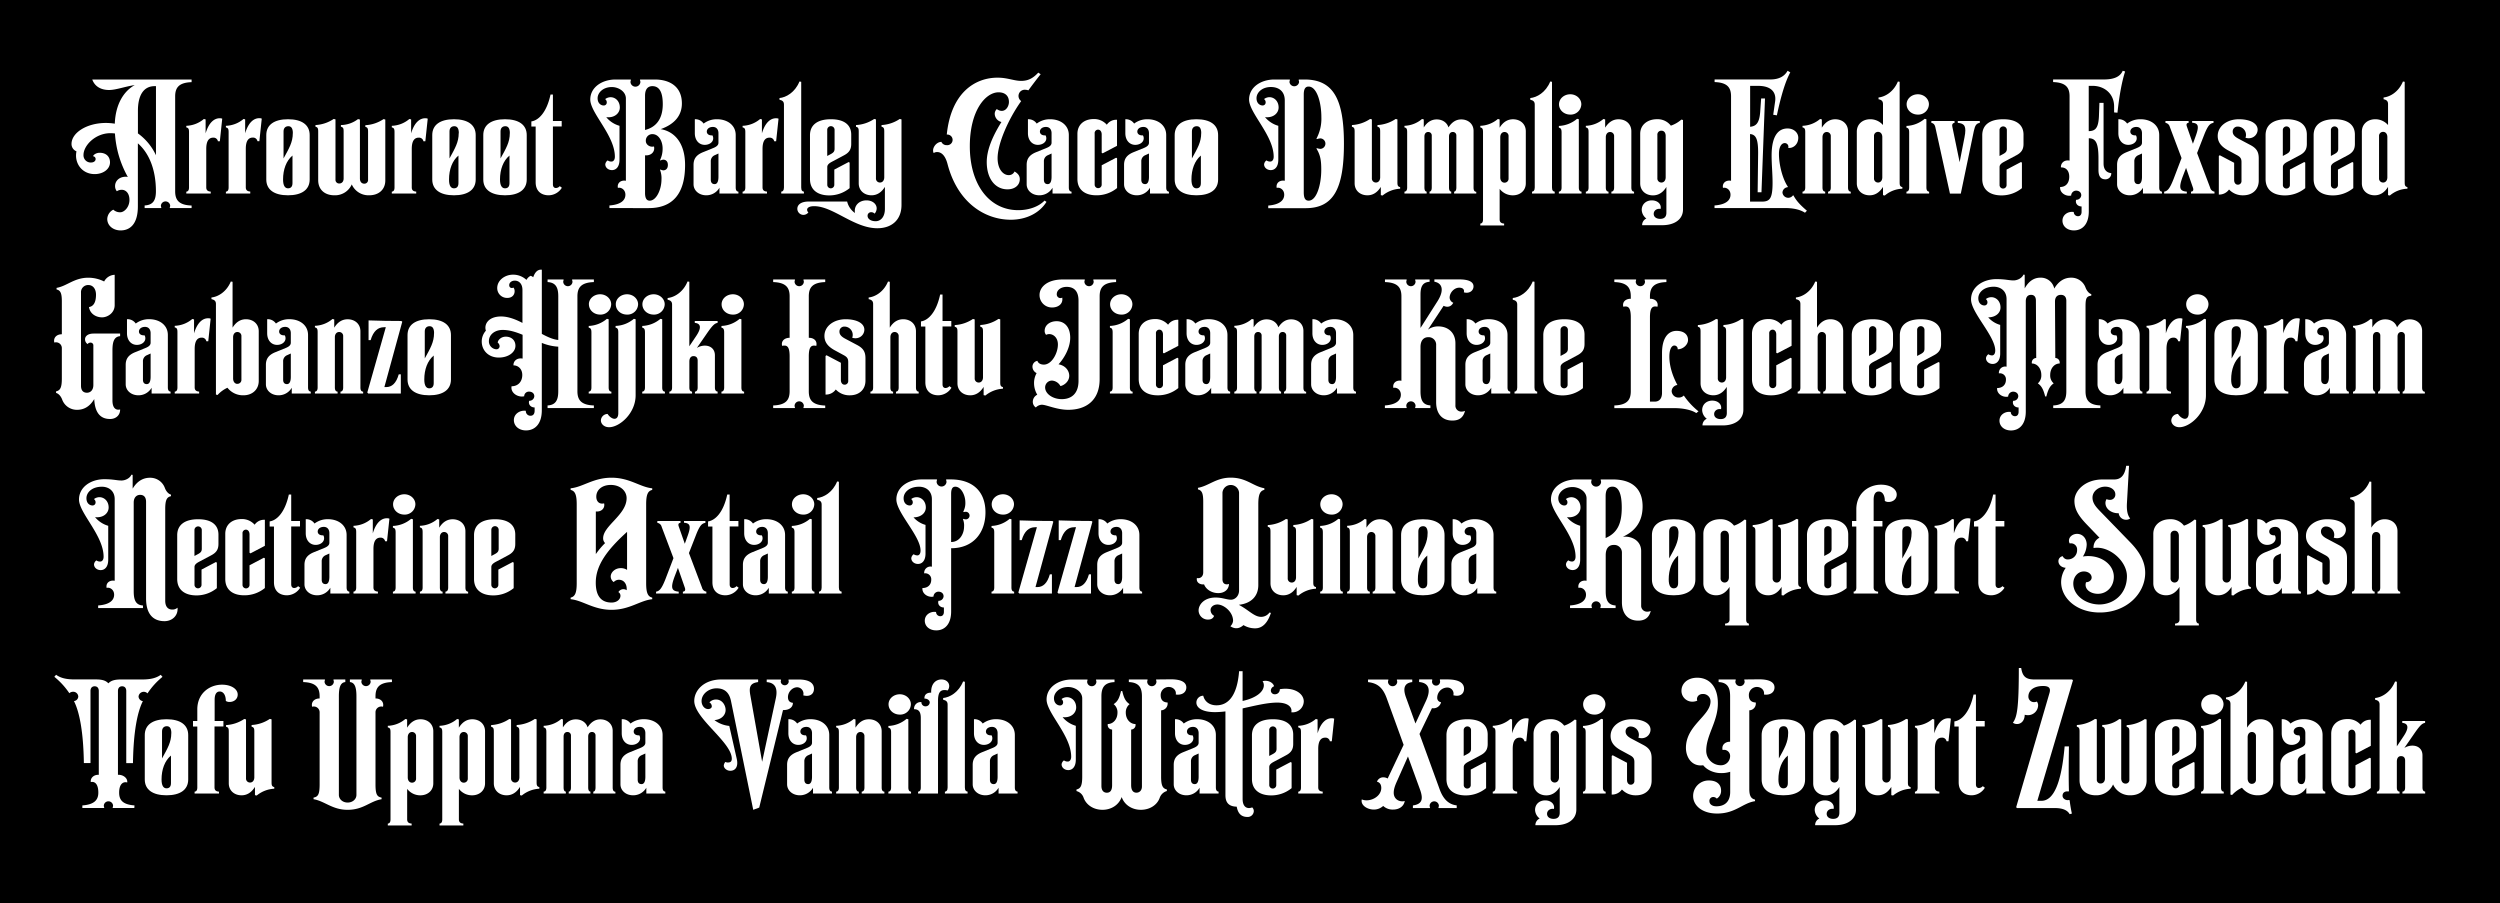 <svg xmlns="http://www.w3.org/2000/svg" viewBox="0 0 1550 560"><defs><style>.a{fill:#fff;}</style></defs><rect width="1550" height="560"/><path class="a" d="M66.5,135.75A6.72,6.72,0,0,1,70.26,130a6.12,6.12,0,0,0,4.26,1.62c2.57,0,5.74-3.24,5.74-7.65s-2.47-6.3-4.75-6.3a5.51,5.51,0,0,0-3.07.9,5,5,0,0,1-1.09-3.24c0-3.33,2.87-5.75,6.54-5.75a3.59,3.59,0,0,1,1.38.17,63.11,63.11,0,0,1-8-27,26.67,26.67,0,0,0-2.77-.18c-9.4,0-16.73,7.65-16.73,13.5a4.45,4.45,0,0,0,4.75,4.68c1.59,0,2.77-.9,2.77-2.16a1.71,1.71,0,0,0-1.58-1.71c.2-1,2.08-2.16,4.06-2.16,4.16,0,6.43,2.52,6.43,5.94,0,4.23-4.25,7.28-9.5,7.28-7.92,0-12.77-6.83-11.29-14.12a4.86,4.86,0,0,1-3.07-4.59c0-6.84,9.31-13,21.39-13a35.86,35.86,0,0,1,5.44.45c.5-12.42,5.75-20.25,12.38-23.94-6.44,1-11.68,3.06-15.94,3.06-4.85,0-8.81-2.07-10.4-6.48h61.58v1.62c-7.82.27-10.19,3.33-10.19,8.82v58.85c0,5.49,2.37,8.55,10.19,8.82V129H105.41l-.2-.27a2.91,2.91,0,0,0,.3-1.26,2.89,2.89,0,0,0-5.75,0,2.91,2.91,0,0,0,.3,1.26l-.2.27H89.67v-1.62c5.34-.27,7-3.33,7-8.82,0-13.58-4.36-23.75-11.19-29.69v39.05c0,11.7-5.45,14.94-10.69,14.94C70.16,142.86,66.5,139.89,66.5,135.75Zm30.2-39.5V53.41h-.8c-6.83,0-10.39,5.58-10.39,15.3v14A34.83,34.83,0,0,1,96.7,96.25Z"/><path class="a" d="M115.51,118.83c.89-.09,1.68-.63,1.68-2.61V82c0-1.8-.2-2.7-1.68-3V78a17.78,17.78,0,0,0,10.89-4.23l1.08.27v8.64c2.08-7,5.55-9.36,8.72-9.36a3.47,3.47,0,0,1,1.58.27l-1.48,14h-1.19a2.74,2.74,0,0,0-2.87-2.25c-2.38,0-4.36,1.53-4.36,7v23.84c0,2,1.29,2.52,2.77,2.61V120H115.51Z"/><path class="a" d="M140.06,118.83c.89-.09,1.68-.63,1.68-2.61V82c0-1.8-.2-2.7-1.68-3V78A17.76,17.76,0,0,0,151,73.75L152,74v8.64c2.07-7,5.54-9.36,8.71-9.36a3.45,3.45,0,0,1,1.58.27l-1.48,14h-1.19a2.74,2.74,0,0,0-2.87-2.25c-2.38,0-4.36,1.53-4.36,7v23.84c0,2,1.29,2.52,2.77,2.61V120H140.06Z"/><path class="a" d="M165.1,111.27V83.74c0-6.3,4.85-9.81,13.47-9.81S192,77.44,192,83.74v27.53c0,6.3-4.85,9.81-13.46,9.81S165.1,117.57,165.1,111.27Zm13.47,5.49c1.78,0,2.77-1.08,2.77-3.24V96.43c-3.86,3.24-5.84,8.64-5.84,14.84C175.5,115.41,176.88,116.76,178.57,116.76Zm3-34.19c0-3-1-4.32-2.77-4.32s-3,1.08-3,3.24V98.23C179.26,91.93,181.54,88.15,181.54,82.57Z"/><path class="a" d="M197.28,111.72V81.58c0-1.8-.2-2.7-1.69-3V77.53a22.28,22.28,0,0,0,11.29-3.78L208,74v37.34a2.26,2.26,0,0,0,2.38,2.43c1.38,0,2.67-1,2.67-3.14v-29c0-1.8-.1-2.7-1.68-3.06V77.53a17.83,17.83,0,0,0,10.59-3.69l1.19.27v36.54c0,2.24,1.28,3.23,2.67,3.23a2.26,2.26,0,0,0,2.38-2.43V81.67c0-1.8-.2-2.7-1.69-3V77.62a22.28,22.28,0,0,0,11.29-3.78l1.09.27V111.9c0,5.58-4,9.18-10,9.18a11.33,11.33,0,0,1-10.79-6.75,11.33,11.33,0,0,1-10.79,6.75C201.24,121.08,197.28,117.48,197.28,111.72Z"/><path class="a" d="M242.92,118.83c.89-.09,1.68-.63,1.68-2.61V82c0-1.8-.2-2.7-1.68-3V78a17.76,17.76,0,0,0,10.89-4.23l1.09.27v8.64c2.07-7,5.54-9.36,8.71-9.36a3.45,3.45,0,0,1,1.58.27l-1.48,14h-1.19a2.74,2.74,0,0,0-2.87-2.25c-2.38,0-4.36,1.53-4.36,7v23.84c0,2,1.29,2.52,2.77,2.61V120H242.92Z"/><path class="a" d="M268,111.27V83.74c0-6.3,4.85-9.81,13.47-9.81s13.46,3.51,13.46,9.81v27.53c0,6.3-4.85,9.81-13.46,9.81S268,117.57,268,111.27Zm13.47,5.49c1.78,0,2.77-1.08,2.77-3.24V96.43c-3.86,3.24-5.84,8.64-5.84,14.84C278.36,115.41,279.74,116.76,281.43,116.76Zm3-34.19c0-3-1-4.32-2.78-4.32s-3,1.08-3,3.24V98.23C282.12,91.93,284.4,88.15,284.4,82.57Z"/><path class="a" d="M299.64,111.27V83.74c0-6.3,4.85-9.81,13.47-9.81s13.46,3.51,13.46,9.81v27.53c0,6.3-4.85,9.81-13.46,9.81S299.64,117.57,299.64,111.27Zm13.47,5.49c1.78,0,2.77-1.08,2.77-3.24V96.43C312,99.67,310,105.07,310,111.27,310,115.41,311.42,116.76,313.11,116.76Zm3-34.19c0-3-1-4.32-2.78-4.32s-3,1.08-3,3.24V98.23C313.8,91.93,316.08,88.15,316.08,82.57Z"/><path class="a" d="M332.11,113V78.43h-2.67V75.28c4.46-.63,9.5-5.58,11.88-16.65h1.49V75h5.44v3.42h-5.44v35.9c0,1.53.79,2.25,1.88,2.25a3.3,3.3,0,0,0,2.37-1.17l1.29,1a9.73,9.73,0,0,1-8.22,4.68C335.88,121.08,332.11,118.74,332.11,113Z"/><path class="a" d="M377.85,127.38c7.52-.54,9.9-3.51,9.9-6.66s-2.67-4.77-4.65-4.23c-.6-2.88,1.68-5,4.95-4.41v-51c0-4.41-4.66-7.11-8.72-7.11-5.44,0-8.81,3.51-8.81,6.93s2.38,4.5,3.67,4.5a1.83,1.83,0,0,0,2-1.71,2.52,2.52,0,0,0-1-2.25,5.81,5.81,0,0,1,3.36-1.17c3.07,0,5.74,2.52,5.74,6.39,0,3.51-3.26,6.57-8.41,6A16.4,16.4,0,0,0,384.09,78V99c0,4.76-2.38,6.47-4.66,6.47s-4.15-1.52-4.15-3.59a3.46,3.46,0,0,1,1.48-2.43,3.85,3.85,0,0,0,2.38.72c1,0,2.08-.9,2.08-3,0-13.23-15.25-27.09-15.25-35.46,0-7.56,7.23-12.42,15.74-12.42H391l.19.27a3.82,3.82,0,0,0-.29,1.35,3.08,3.08,0,0,0,6.14,0,3.64,3.64,0,0,0-.3-1.35l.2-.27h9c9,0,16.83,4.14,16.83,14.85,0,7-4,12.69-13.17,15.93,8.31,1.35,15.15,8.28,15.15,22.22,0,17.55-7.43,26.73-22.58,26.73H377.85Zm33.07-62.81c0-6.84-1.79-11.16-6.44-11.16-2.77,0-4.55,1.8-4.55,5.94V80.59C406.26,79,410.92,74.29,410.92,64.57Zm-8.12,59.84c4.16,0,7.32-6.93,7.32-13.14a14.74,14.74,0,0,0-.89-5.93l.3-.27a3.5,3.5,0,0,0,1.78.54c1.09,0,2.77-.72,2.77-3.34S412.4,99,411.31,99a3.41,3.41,0,0,0-1.78.54l-.3-.27a16.07,16.07,0,0,0,1.59-7.29c0-4.23-2.28-8.82-6.34-8.82a4,4,0,0,0-4.06,4.32c0,2.07,2.38,4,5.05,3.33.79,3.24-1.78,5.85-5.54,5.49v23.3C399.93,123.06,401,124.41,402.8,124.41Z"/><path class="a" d="M430,114.24v-12c0-3.77,1.68-6.2,5.94-7.91l6.63-2.7c2.08-.9,2.87-1.89,2.87-3.15V82.57c0-2.07-1.08-3.87-3.46-3.87s-3.76,1.35-3.76,2.88,1.38,2.52,3.46,2.34a3.37,3.37,0,0,1,.5,1.89c0,2.25-2.28,4-5.25,4-3.56,0-6.14-2.88-6.14-7.2V73.93a6.16,6.16,0,0,1,5.45,2.7,13.35,13.35,0,0,1,8.31-2.7c6.34,0,11.59,3.6,11.59,9.81v32.48c0,2,.79,2.52,1.68,2.61V120H446.06v-3.6a9.37,9.37,0,0,1-8.22,4.68C433.39,121.08,430,118.11,430,114.24Zm13.07-.09c1.58,0,2.37-1.62,2.37-4.5V95.17l-2.17,1a4,4,0,0,0-2.58,4v11.24C440.71,113.16,441.5,114.15,443.09,114.15Z"/><path class="a" d="M460.41,118.83c.89-.09,1.69-.63,1.69-2.61V82c0-1.8-.2-2.7-1.69-3V78a17.73,17.73,0,0,0,10.89-4.23l1.09.27v8.64c2.08-7,5.55-9.36,8.71-9.36a3.49,3.49,0,0,1,1.59.27l-1.49,14H480a2.75,2.75,0,0,0-2.88-2.25c-2.37,0-4.35,1.53-4.35,7v23.84c0,2,1.29,2.52,2.77,2.61V120H460.41Z"/><path class="a" d="M484.37,118.83c.89-.09,1.68-.63,1.68-2.61V64.84c0-1.8-.89-2.61-2.77-3V60.79c4-.36,9.61-3.42,12.38-10.26l1.09.18v65.51c0,2,.79,2.52,1.68,2.61V120H484.37Z"/><path class="a" d="M502.19,111V83.83c0-6.39,4.65-9.9,13-9.9,8.12,0,12.57,3.42,12.57,9.54v5.76c0,3.42-1.28,5.4-4.55,7.11l-7.52,4c-2,1.08-2.78,2-2.78,3.24v11a2.18,2.18,0,1,0,4.36,0v-9.44l8.91-4.68.59.36v15.83a19.89,19.89,0,0,1-12.87,4.5C506.65,121.08,502.19,117.48,502.19,111Zm13.07-15.56c1.58-.9,2.18-1.62,2.18-3.24V80.5a2.28,2.28,0,0,0-4.56,0V96.7Z"/><path class="a" d="M504.76,127.83c-3.26,0-4.35,1.17-4.35,2.16a2.22,2.22,0,0,0,.79,1.71,4,4,0,0,1-3,1.53,3.81,3.81,0,0,1-3.86-3.78c0-2.25,1.88-4.5,7.13-4.5h23.76a12,12,0,0,0,4.85,7.11c-.79-4.68,2.67-7.83,7.13-7.83,3.76,0,6.33,2.25,6.33,5a5.08,5.08,0,0,1-1.28,3.24,2.82,2.82,0,0,0-2.18-.9,2.15,2.15,0,0,0-2.18,2.25c0,1.89,2,3.33,5,3.33,3.17,0,5.74-2.7,5.74-7.65V115.86c-2.28,3.69-5.15,5.22-8.31,5.22-4.36,0-7.92-2.79-7.92-7.47v-32c0-1.8-.2-2.7-1.69-3V77.53A22.28,22.28,0,0,0,542,73.75l1.09.27v36.53a2.45,2.45,0,0,0,2.57,2.61c1.39,0,2.58-1.17,2.58-3.24V81.58c0-1.8-.2-2.7-1.69-3V77.53a22.28,22.28,0,0,0,11.29-3.78l1.09.27v53.09c0,8.91-5.74,14.4-15,14.4C529.51,141.51,516.55,127.83,504.76,127.83Z"/><path class="a" d="M587.43,101.56c-1.49-5.58-4.06-7.29-6.44-7.29a3.53,3.53,0,0,0-2.08.63c-1.48-2.61,1.39-6.93,4.76-6.93A3.46,3.46,0,0,0,587,90a3.3,3.3,0,1,0,0-6.57c2.67-26.19,17.72-35.28,31.48-35.28,6.24,0,10.2,2,14.66,2s7.52-1.8,10.59-5.13l1.48,1c-2.67,3.33-5.24,6.75-7.62,10a5.78,5.78,0,0,0-1.88-.36,3.85,3.85,0,0,0-2.57,7C625,74.11,618.51,89.23,618.51,98.05c0,7,3.57,10.52,6.83,10.52a3.81,3.81,0,0,0,3.67-2.25c2.18,1.27,3.26,2.7,3.26,4.77,0,3.78-3.16,6.3-7.62,6.3-7.72,0-12.87-6.74-12.87-16.91,0-6.57,2.67-14.49,9.11-24.84a5.4,5.4,0,0,1-4.16-5,4,4,0,0,1,1.29-3c4.55,3.15,7.52-1.08,7.52-4.41,0-4.14-2.77-6-6.43-6-8,0-17.82,11.16-17.82,33.48,0,23.84,12.17,39.59,30,39.59,6.64,0,12.68-2.16,16.34-5.94l1.19.81c-4.26,6.84-12.38,11.07-22.18,11.07C610.59,136.2,593.66,125.67,587.43,101.56Z"/><path class="a" d="M636.53,114.24v-12c0-3.77,1.68-6.2,5.94-7.91l6.63-2.7c2.08-.9,2.87-1.89,2.87-3.15V82.57c0-2.07-1.08-3.87-3.46-3.87s-3.76,1.35-3.76,2.88,1.38,2.52,3.46,2.34a3.37,3.37,0,0,1,.5,1.89c0,2.25-2.28,4-5.25,4-3.56,0-6.14-2.88-6.14-7.2V73.93a6.16,6.16,0,0,1,5.45,2.7,13.35,13.35,0,0,1,8.31-2.7c6.34,0,11.59,3.6,11.59,9.81v32.48c0,2,.79,2.52,1.68,2.61V120H652.57v-3.6a9.37,9.37,0,0,1-8.22,4.68C639.9,121.08,636.53,118.11,636.53,114.24Zm13.07-.09c1.58,0,2.37-1.62,2.37-4.5V95.17l-2.17,1a4,4,0,0,0-2.58,4v11.24C647.22,113.16,648,114.15,649.6,114.15Z"/><path class="a" d="M668,111V83c0-5.67,4.06-9.09,9.9-9.18a10.43,10.43,0,0,1,8.32,3.51,7.06,7.06,0,0,1,6.33-3.06V90.4l-8.91,4.68-.59-.36V83.38c0-1.89-1-3-2.28-3a2.15,2.15,0,0,0-2.08,2.43v31.67a2.18,2.18,0,1,0,4.36,0V102.46L692,97.78l.59.36v18.44a19.89,19.89,0,0,1-12.87,4.5C672.47,121.08,668,117.48,668,111Z"/><path class="a" d="M696.92,114.24v-12c0-3.77,1.68-6.2,5.94-7.91l6.63-2.7c2.08-.9,2.87-1.89,2.87-3.15V82.57c0-2.07-1.09-3.87-3.46-3.87s-3.76,1.35-3.76,2.88,1.38,2.52,3.46,2.34a3.37,3.37,0,0,1,.5,1.89c0,2.25-2.28,4-5.25,4-3.56,0-6.14-2.88-6.14-7.2V73.93a6.17,6.17,0,0,1,5.45,2.7,13.35,13.35,0,0,1,8.31-2.7c6.34,0,11.58,3.6,11.58,9.81v32.48c0,2,.8,2.52,1.69,2.61V120H713v-3.6a9.38,9.38,0,0,1-8.22,4.68C700.29,121.08,696.92,118.11,696.92,114.24Zm13.07-.09c1.58,0,2.37-1.62,2.37-4.5V95.17l-2.17,1a4,4,0,0,0-2.58,4v11.24C707.61,113.16,708.4,114.15,710,114.15Z"/><path class="a" d="M728.3,111.27V83.74c0-6.3,4.85-9.81,13.47-9.81s13.46,3.51,13.46,9.81v27.53c0,6.3-4.85,9.81-13.46,9.81S728.3,117.57,728.3,111.27Zm13.47,5.49c1.78,0,2.77-1.08,2.77-3.24V96.43c-3.86,3.24-5.84,8.64-5.84,14.84C738.7,115.41,740.08,116.76,741.77,116.76Zm3-34.19c0-3-1-4.32-2.78-4.32s-3,1.08-3,3.24V98.23C742.46,91.93,744.74,88.15,744.74,82.57Z"/><path class="a" d="M796.21,120.72c0-3.15-2.67-4.77-4.65-4.23-.59-2.88,1.68-5,5-4.41V62.32c0-6.21-4.26-8.37-8.61-8.37-5.55,0-8.91,3.51-8.91,6.93s2.37,4.5,3.66,4.5a1.83,1.83,0,0,0,2-1.71,2.52,2.52,0,0,0-1-2.25A5.82,5.82,0,0,1,787,60.25c3.07,0,5.74,2.52,5.74,6.39,0,3.51-3.27,6.57-8.42,6A16.48,16.48,0,0,0,792.55,78V99c0,4.76-2.38,6.47-4.65,6.47s-4.16-1.52-4.16-3.59a3.46,3.46,0,0,1,1.48-2.43,3.87,3.87,0,0,0,2.38.72c1,0,2.08-.9,2.08-3,0-13.23-15.25-27.09-15.25-35.46,0-7.56,7.23-12.42,15.74-12.42h9.41l.2.27a3.64,3.64,0,0,0-.3,1.35,3,3,0,0,0,5.94,0,3.64,3.64,0,0,0-.3-1.35l.3-.27h3.37c17.72,0,24.45,11.88,24.45,39.78,0,28.07-6.53,40-23.76,40H786.31v-1.62C793.84,126.84,796.21,123.87,796.21,120.72Zm15.15,3.69c5,0,7.82-10,7.82-19.07,0-5.49-.39-9-3-13.23l.3-.27a6.8,6.8,0,0,0,2.28.45,3.25,3.25,0,0,0,0-6.48,6.8,6.8,0,0,0-2.28.45l-.3-.27a26.18,26.18,0,0,0,3.07-13.32c0-9.09-2.77-19-7.92-19-2,0-3,1.44-3,5v60.83C808.39,123.06,809.38,124.41,811.36,124.41Z"/><path class="a" d="M856.11,121v-5.13c-2.28,3.69-5.15,5.22-8.32,5.22-4.35,0-7.92-2.79-7.92-7.47v-32c0-1.8-.2-2.7-1.68-3V77.53a22.28,22.28,0,0,0,11.29-3.78l1.08.27v36.53a2.46,2.46,0,0,0,2.58,2.61c1.38,0,2.57-1.17,2.57-3.24V81.58c0-1.8-.2-2.7-1.68-3V77.53a22.28,22.28,0,0,0,11.29-3.78l1.08.27v39c0,1.8.2,2.7,1.69,3V117a18.72,18.72,0,0,0-10.89,4.23Z"/><path class="a" d="M870.76,118.83c.89-.09,1.68-.63,1.68-2.61V82c0-1.8-.19-2.7-1.68-3V78a17.76,17.76,0,0,0,10.89-4.23l1.09.27v5c2.18-3.51,5-5,8-5,3.46,0,6.33,1.8,7.32,4.95,2.18-3.42,4.86-4.95,7.92-4.95,4.16,0,7.63,2.7,7.63,7.11v35.18c0,2,.79,2.52,1.68,2.61V120H901.55v-1.17c.69-.09,1.39-.63,1.39-2.61V84a2.11,2.11,0,0,0-2.28-2.16c-1.19,0-2.28.9-2.28,2.79v31.58c0,2,.69,2.52,1.39,2.61V120H886.3v-1.17c.7-.09,1.39-.63,1.39-2.61V84a2.11,2.11,0,0,0-2.28-2.16c-1.19,0-2.27.9-2.27,2.79v31.58c0,2,.69,2.52,1.38,2.61V120H870.76Z"/><path class="a" d="M917.79,138.63c.89-.09,1.68-.63,1.68-2.61V82c0-1.8-.2-2.7-1.68-3V78a17.78,17.78,0,0,0,10.89-4.23l1.08.27v5.13c2.28-3.69,5.15-5.22,8.32-5.22,4.36,0,7.92,2.79,7.92,7.47v32.21c0,4.68-3.66,7.47-8,7.47a10.23,10.23,0,0,1-8.22-4V136c0,2,1.29,2.52,2.78,2.61v1.17H917.79Zm14.94-25.38a2.45,2.45,0,0,0,2.58-2.6V84.46a2.46,2.46,0,0,0-2.58-2.61c-1.38,0-2.57,1.17-2.57,3.24V110C930.16,112.08,931.35,113.25,932.73,113.25Z"/><path class="a" d="M949.86,118.83c.89-.09,1.68-.63,1.68-2.61V64.84c0-1.8-.89-2.61-2.77-3V60.79c4-.36,9.61-3.42,12.38-10.26l1.09.18v65.51c0,2,.79,2.52,1.68,2.61V120H949.86Z"/><path class="a" d="M966.49,118.83c.89-.09,1.69-.63,1.69-2.61v-34c0-1.89-.3-2.79-1.69-3.06V78.07a18.52,18.52,0,0,0,11.29-4.41l1.09.27v42.29c0,2,.79,2.52,1.68,2.61V120H966.49Zm.1-54.17c0-3.42,3.07-6.21,7-6.21,3.76,0,6.83,2.79,6.83,6.21a6.58,6.58,0,0,1-6.83,6.39C969.66,71.05,966.59,68.26,966.59,64.66Z"/><path class="a" d="M983.22,118.83c.9-.09,1.69-.63,1.69-2.61V82c0-1.8-.2-2.7-1.69-3V78a17.73,17.73,0,0,0,10.89-4.23l1.09.27v5.13c2.28-3.69,5.15-5.22,8.32-5.22,4.36,0,7.92,2.79,7.92,7.47v34.82c0,2,.79,2.52,1.68,2.61V120H999.06v-1.17c.9-.09,1.69-.63,1.69-2.61V84.46a2.46,2.46,0,0,0-2.58-2.61c-1.38,0-2.57,1.17-2.57,3.24v31.13c0,2,.79,2.52,1.68,2.61V120H983.22Z"/><path class="a" d="M1020.74,135.48a7,7,0,0,1-2.87-5.31c0-3.69,2.87-5.94,6.24-5.94,3.76,0,6.14,2.52,5.44,5.31-2.47-.45-4.25,1.17-4.25,3,0,2.07,1.78,3.15,4,3.15,2.87,0,3.86-1.62,3.86-3.78v-16c-2.28,3.69-5.15,5.22-8.32,5.22-4.35,0-7.92-2.79-7.92-7.47V83c0-5.76,4.75-9.09,10.4-9.09a10.33,10.33,0,0,1,8.61,4,19.32,19.32,0,0,0,6.53-3.78l1,.27V129.9c0,6.12-5.24,9.72-12.87,9.72h-12.47A4.47,4.47,0,0,1,1020.74,135.48Zm9.41-22.32c1.38,0,2.57-1.17,2.57-3.24V84.28c0-2.07-1.09-3.24-2.57-3.24a2.41,2.41,0,0,0-2.58,2.61v26.9A2.46,2.46,0,0,0,1030.15,113.16Z"/><path class="a" d="M1107,129h-44v-1.62c7.53-.54,9.91-3.51,9.91-6.66s-2.68-4.77-4.66-4.23c-.59-2.88,1.69-5,5-4.41V59.71c0-5.49-2.37-8.55-10.2-8.82V49.27h34.46c5.54,0,8.91-2,10.79-5.4l1.68,1c-3,5.49-5.74,14.4-8.32,26.64l-2.27-.36,1.19-8.28c.89-6.3-3.17-9.63-10.5-9.63h-5V78.61c3.66-.36,5.74-2.25,6.24-9.27l.59-8.28h2.38l-2.18,58.13h-2.37l.29-23.75c.1-9.18-1.29-12-5-12.33V125h7.33c4.85,0,6.63-1.8,6.63-11.7,0-5.57-.59-11.24-.59-16.82,0-13.14,4.75-16.83,9.9-16.83,3.86,0,6.63,2.61,6.63,5.76,0,4.23-3.27,6.66-6.24,6.3a2.27,2.27,0,0,0-2.08-3c-2.17,0-3.66,2.43-3.66,6.66,0,6.93,2.28,15.65,5.54,20.42l-.09.27a3.53,3.53,0,0,0-3.27,3.33,3.6,3.6,0,0,0,6.53,1.71l.3.09c2,3.69,4.45,6.12,8.32,9.45l-1.19,1.26C1116.18,130,1112,129,1107,129Z"/><path class="a" d="M1117.56,118.83c.89-.09,1.69-.63,1.69-2.61V82c0-1.8-.2-2.7-1.69-3V78a17.73,17.73,0,0,0,10.89-4.23l1.09.27v5.13c2.28-3.69,5.15-5.22,8.32-5.22,4.35,0,7.92,2.79,7.92,7.47v34.82c0,2,.79,2.52,1.68,2.61V120H1133.4v-1.17c.89-.09,1.69-.63,1.69-2.61V84.46a2.46,2.46,0,0,0-2.58-2.61c-1.38,0-2.57,1.17-2.57,3.24v31.13c0,2,.79,2.52,1.68,2.61V120h-14.06Z"/><path class="a" d="M1167.46,121v-5.13c-2.28,3.69-5.15,5.22-8.32,5.22-4.35,0-7.92-2.79-7.92-7.47V81.67c0-4.86,3.76-7.74,8.32-7.74a10.41,10.41,0,0,1,7.92,3.6v-13c0-1.8-.89-2.61-2.77-3V60.43c3.86-.36,9.3-3.33,12-9.9l1.09.18V113c0,1.8.2,2.7,1.69,3V117a17.73,17.73,0,0,0-10.89,4.23Zm-3-7.83c1.38,0,2.57-1.17,2.57-3.24V85c0-2.07-1.19-3.24-2.57-3.24a2.46,2.46,0,0,0-2.58,2.61v26.18A2.46,2.46,0,0,0,1164.49,113.16Z"/><path class="a" d="M1182,118.83c.89-.09,1.68-.63,1.68-2.61v-34c0-1.89-.29-2.79-1.68-3.06V78.07a18.52,18.52,0,0,0,11.29-4.41l1.08.27v42.29c0,2,.8,2.52,1.69,2.61V120H1182Zm.1-54.17c0-3.42,3.07-6.21,7-6.21,3.76,0,6.83,2.79,6.83,6.21a6.58,6.58,0,0,1-6.83,6.39C1185.18,71.05,1182.11,68.26,1182.11,64.66Z"/><path class="a" d="M1197.45,76.18V75h14.36v1.17c-1.19.09-1.69,1-1.39,2.25l4.56,22.14,3-15.39c1.38-6.93.09-8.64-4.16-9V75h13.66v1.17c-1.88.36-2.87,1.17-3.66,4.86l-8.12,39h-6.73l-9.11-41.39C1199.43,77,1198.64,76.36,1197.45,76.18Z"/><path class="a" d="M1229,111V83.83c0-6.39,4.66-9.9,13-9.9,8.12,0,12.58,3.42,12.58,9.54v5.76c0,3.42-1.29,5.4-4.56,7.11l-7.52,4c-2,1.08-2.77,2-2.77,3.24v11a2.18,2.18,0,1,0,4.35,0v-9.44l8.91-4.68.6.36v15.83a19.91,19.91,0,0,1-12.87,4.5C1233.49,121.08,1229,117.48,1229,111Zm13.07-15.56c1.59-.9,2.18-1.62,2.18-3.24V80.5a2.28,2.28,0,0,0-4.55,0V96.7Z"/><path class="a" d="M1278.73,136.83c0-3.87,3.76-5.94,7-5.4a2.59,2.59,0,0,0,2.67,2.61c1.39,0,2.18-1.08,2.18-2.7V128c-2.57,0-4.06-2.07-3.36-4.14a3,3,0,0,0,3.16-2.79c0-1.8-1.38-2.88-3.26-2.88a3.15,3.15,0,0,0-3,3.06c-3.37.72-7.23-1.8-6.83-5.31,3.56,0,5.64-2.52,5.64-6.38s-2.18-5.86-5.15-5.76c-.2-2.52,1.88-4.86,5.35-4.23V59.71c0-5.49-2.38-8.55-10.2-8.82V49.27h31.38c6.93,0,10.3-2,11.78-5.4l1.49.45c-1.88,5.76-3.57,14.4-4.75,25.56l-2.08-.18V66c0-7.65-5.75-12.78-13.47-12.78h-2.27V81.31c4-.09,6-1.71,6.33-9.27l.3-8.28h2.57v37.62c0,3.87,2,5.75,4.76,5.94a3.58,3.58,0,0,1-3.57,3.86c-2.47,0-4.35-1.26-4.35-5.76V98.14c0-9.9-1.89-12.33-6-12.42v45.35c0,8.28-4.26,11.79-9.21,11.79C1281.6,142.86,1278.73,140.25,1278.73,136.83Z"/><path class="a" d="M1312.59,114.24v-12c0-3.77,1.68-6.2,5.94-7.91l6.63-2.7c2.08-.9,2.87-1.89,2.87-3.15V82.57c0-2.07-1.09-3.87-3.46-3.87s-3.77,1.35-3.77,2.88,1.39,2.52,3.47,2.34a3.37,3.37,0,0,1,.49,1.89c0,2.25-2.27,4-5.24,4-3.57,0-6.14-2.88-6.14-7.2V73.93a6.18,6.18,0,0,1,5.45,2.7,13.35,13.35,0,0,1,8.31-2.7c6.34,0,11.58,3.6,11.58,9.81v32.48c0,2,.8,2.52,1.69,2.61V120h-11.78v-3.6a9.38,9.38,0,0,1-8.22,4.68C1316,121.08,1312.59,118.11,1312.59,114.24Zm13.07-.09c1.58,0,2.37-1.62,2.37-4.5V95.17l-2.18,1a4,4,0,0,0-2.57,4v11.24C1323.28,113.16,1324.07,114.15,1325.66,114.15Z"/><path class="a" d="M1342.58,76.18V75h14.36v1.17c-1.19.09-1.58.81-1.09,2.25l3.76,10.71,1.59-4.41c2.47-6.66,1.78-8.28-2.08-8.64V75h13.26v1.17c-2,.36-3.36,1.26-5.74,7.29l-4.45,11.43,8.11,21.5a3.23,3.23,0,0,0,2.68,2.43V120h-14.56v-1.17c1.19-.09,1.79-.81,1.19-2.52l-4.25-12.23-2,5.21c-2.68,7.11-2.08,9.18,2.47,9.54V120h-14.06v-1.17c1.88-.36,3.27-1.26,5.84-7.83l4.95-13-7.32-19.44A3.23,3.23,0,0,0,1342.58,76.18Z"/><path class="a" d="M1382,117.48a7.41,7.41,0,0,1-6.33,3.15V96.7l.59-.45,8.91,4.68v10.7c0,1.8,1,2.88,2.28,2.88a2.21,2.21,0,0,0,2.28-2.34V100.48c0-2.16-.7-3.15-2.87-4.32l-5.65-3.06c-4.55-2.52-6.23-5.4-6.23-8.82,0-6,5.74-10.35,13.16-10.35,6.73,0,11.59,2.43,11.59,6.48,0,3.24-3.17,6.3-7.53,5a5.15,5.15,0,0,0-4.75-6.93,3,3,0,0,0-3.17,3.15c0,1.71,1.09,3.06,3.66,4.41l7.13,3.78c4,2.07,5.35,4.32,5.35,8.37V112c0,5.67-4.06,9.09-9.6,9.09A11.53,11.53,0,0,1,1382,117.48Z"/><path class="a" d="M1404.66,111V83.83c0-6.39,4.65-9.9,13-9.9,8.12,0,12.58,3.42,12.58,9.54v5.76c0,3.42-1.29,5.4-4.56,7.11l-7.52,4c-2,1.08-2.77,2-2.77,3.24v11a2.18,2.18,0,1,0,4.35,0v-9.44l8.91-4.68.6.36v15.83a19.91,19.91,0,0,1-12.87,4.5C1409.11,121.08,1404.66,117.48,1404.66,111Zm13.06-15.56c1.59-.9,2.18-1.62,2.18-3.24V80.5a2.28,2.28,0,0,0-4.55,0V96.7Z"/><path class="a" d="M1434.45,111V83.83c0-6.39,4.66-9.9,13-9.9,8.12,0,12.58,3.42,12.58,9.54v5.76c0,3.42-1.29,5.4-4.56,7.11l-7.52,4c-2,1.08-2.77,2-2.77,3.24v11a2.18,2.18,0,1,0,4.35,0v-9.44l8.91-4.68.6.36v15.83a19.91,19.91,0,0,1-12.87,4.5C1438.91,121.08,1434.45,117.48,1434.45,111Zm13.07-15.56c1.59-.9,2.18-1.62,2.18-3.24V80.5a2.28,2.28,0,0,0-4.55,0V96.7Z"/><path class="a" d="M1480.59,121v-5.13c-2.28,3.69-5.15,5.22-8.32,5.22-4.35,0-7.92-2.79-7.92-7.47V81.67c0-4.86,3.76-7.74,8.32-7.74a10.41,10.41,0,0,1,7.92,3.6v-13c0-1.8-.89-2.61-2.77-3V60.43c3.86-.36,9.3-3.33,12-9.9l1.09.18V113c0,1.8.2,2.7,1.69,3V117a17.73,17.73,0,0,0-10.89,4.23Zm-3-7.83c1.38,0,2.57-1.17,2.57-3.24V85c0-2.07-1.19-3.24-2.57-3.24a2.46,2.46,0,0,0-2.58,2.61v26.18A2.46,2.46,0,0,0,1477.62,113.16Z"/><path class="a" d="M58.43,247.42c-2.77,4.68-6.43,6.66-10.59,6.66a9.67,9.67,0,0,1-9.31-6.39c-.89-2.34-2.47-3.78-3.76-4.05v-1c2.58-.54,3.57-2.34,3.57-7.92v-19a3.6,3.6,0,0,0-4.66-3.33c-.79-3.33,1.88-5.22,4.66-5.13V186.86c0-5-.8-6.84-3.27-7.38v-1c6.43-1.08,10.89-6.3,19.7-6.3a22,22,0,0,1,9.8,2.34,7.66,7.66,0,0,1,6.53-4.14V189.2c0,4.86-4.45,7.56-7.82,7.56s-7.42-1.89-8.11-6.39c2.47-.36,4.35-2.43,4.35-7.65,0-3.6-1.88-6-4.75-6a4.43,4.43,0,0,0-4.55,4.77v57.68c0,3,1.48,4.32,3.66,4.32,2.37,0,4-1.8,4-4.77V214.31a1.71,1.71,0,0,0-1.78-1.89,2.28,2.28,0,0,0-1.79.9,3.46,3.46,0,0,1-1.58-3c0-1.8,1.68-3.51,5.25-3.51H74.47v1.62c-3.66.27-4.75,3.33-4.75,8.82v31c0,4.14,1.58,5.76,3.66,5.76a2.87,2.87,0,0,0,1.09-.18c.1,3.51-2.57,5.94-6.14,5.94C63,259.84,58.83,256.78,58.43,247.42Z"/><path class="a" d="M77.93,238.24v-12c0-3.77,1.69-6.2,5.94-7.91l6.64-2.7c2.08-.9,2.87-1.89,2.87-3.15v-5.94c0-2.07-1.09-3.87-3.47-3.87s-3.76,1.35-3.76,2.88,1.39,2.52,3.47,2.34a3.46,3.46,0,0,1,.49,1.89c0,2.25-2.28,4.05-5.25,4.05-3.56,0-6.13-2.88-6.13-7.2v-8.73a6.15,6.15,0,0,1,5.44,2.7,13.38,13.38,0,0,1,8.32-2.7c6.33,0,11.58,3.6,11.58,9.81v32.48c0,2,.79,2.52,1.68,2.61V244H94v-3.6a9.36,9.36,0,0,1-8.21,4.68C81.3,245.08,77.93,242.11,77.93,238.24ZM91,238.15c1.59,0,2.38-1.62,2.38-4.5V219.17l-2.18,1a4,4,0,0,0-2.57,4.05v11.24C88.63,237.16,89.42,238.15,91,238.15Z"/><path class="a" d="M108.33,242.83c.89-.09,1.68-.63,1.68-2.61V206c0-1.8-.2-2.7-1.68-3V202a17.76,17.76,0,0,0,10.89-4.23l1.09.27v8.64c2.08-7,5.54-9.36,8.71-9.36a3.45,3.45,0,0,1,1.58.27l-1.48,14h-1.19a2.74,2.74,0,0,0-2.87-2.25c-2.38,0-4.36,1.53-4.36,7v23.84c0,2,1.29,2.52,2.77,2.61V244H108.33Z"/><path class="a" d="M131.1,184.43c3.86-.36,9.3-3.33,12-9.9l1.09.18v28.44c2.27-3.69,5.14-5.22,8.31-5.22,4.36,0,7.92,2.79,7.92,7.47v30.77c0,5.58-4.26,8.91-9.4,8.91a12.19,12.19,0,0,1-10-4.68,19,19,0,0,0-6.14,4.5l-1-.27V188.48c0-1.8-.89-2.61-2.77-3Zm16,53.54a2.46,2.46,0,0,0,2.58-2.61v-26.9a2.46,2.46,0,0,0-2.58-2.61c-1.38,0-2.57,1.17-2.57,3.24v25.64C144.56,236.8,145.75,238,147.13,238Z"/><path class="a" d="M164.86,238.24v-12c0-3.77,1.68-6.2,5.94-7.91l6.63-2.7c2.08-.9,2.87-1.89,2.87-3.15v-5.94c0-2.07-1.09-3.87-3.47-3.87s-3.76,1.35-3.76,2.88,1.39,2.52,3.47,2.34a3.46,3.46,0,0,1,.49,1.89c0,2.25-2.27,4.05-5.24,4.05-3.57,0-6.14-2.88-6.14-7.2v-8.73a6.15,6.15,0,0,1,5.44,2.7,13.4,13.4,0,0,1,8.32-2.7c6.33,0,11.58,3.6,11.58,9.81v32.48c0,2,.79,2.52,1.68,2.61V244H180.89v-3.6a9.36,9.36,0,0,1-8.21,4.68C168.22,245.08,164.86,242.11,164.86,238.24Zm13.06-.09c1.59,0,2.38-1.62,2.38-4.5V219.17l-2.18,1a4,4,0,0,0-2.57,4.05v11.24C175.55,237.16,176.34,238.15,177.92,238.15Z"/><path class="a" d="M195.25,242.83c.89-.09,1.68-.63,1.68-2.61V206c0-1.8-.2-2.7-1.68-3V202a17.76,17.76,0,0,0,10.89-4.23l1.09.27v5.13c2.27-3.69,5.15-5.22,8.31-5.22,4.36,0,7.92,2.79,7.92,7.47v34.82c0,2,.79,2.52,1.69,2.61V244H211.09v-1.17c.89-.09,1.68-.63,1.68-2.61V208.46a2.45,2.45,0,0,0-2.57-2.61c-1.39,0-2.58,1.17-2.58,3.24v31.13c0,2,.8,2.52,1.69,2.61V244H195.25Z"/><path class="a" d="M227.72,243.37l11.48-40.49h-1.09c-3.76,0-6.63,2.34-8.31,8h-1.29V198.65c7.53.27,13.17.36,20.3.36l.59.45L238.31,240h1.09c3.56,0,6.24-2.34,7.82-7.91h1.29V244h-20.2Z"/><path class="a" d="M252.67,235.27V207.74c0-6.3,4.85-9.81,13.46-9.81s13.46,3.51,13.46,9.81v27.53c0,6.3-4.85,9.81-13.46,9.81S252.67,241.57,252.67,235.27Zm13.46,5.49c1.78,0,2.77-1.08,2.77-3.24V220.43c-3.86,3.24-5.84,8.64-5.84,14.84C263.06,239.41,264.45,240.76,266.13,240.76Zm3-34.19c0-3-1-4.32-2.77-4.32s-3,1.08-3,3.24v16.74C266.82,215.93,269.1,212.15,269.1,206.57Z"/><path class="a" d="M318.6,260.47c0-4.05,4.06-6.3,7.42-5.76a2.86,2.86,0,0,0,2.87,3.06c1.69,0,2.58-1.17,2.58-3.15v-2c-2.58,0-4.06-2.07-3.37-4.14a3,3,0,0,0,3.17-2.79c0-1.8-1.39-2.88-3.27-2.88a2.88,2.88,0,0,0-3,2.88c-3.86.9-8.61-2.07-7.82-6.21,4.16,0,6.63-3,6.63-7s-2.87-6-5.44-5.94c-.2-2.51,2-4.85,5.64-4.22V207.56c-4.16-1.71-8.21-3-12.37-3-4.75,0-8.52,2.79-8.52,7a4.92,4.92,0,0,0,4.56,5,1.94,1.94,0,0,0,2.08-1.89,2.92,2.92,0,0,0-1.19-2.25c.2-1.8,2.28-3.69,5-3.69,3.56,0,6,2.25,6,5.67,0,4-4.36,7.29-10.3,7.29-6.43,0-10.59-4.41-10.59-10a10,10,0,0,1,2.57-6.66c-1.29-4,1.59-8.82,9.41-8.82,4.35,0,8.91,1.71,13.26,4V179.84c0-4.05-2.27-5.85-4.75-5.85-2,0-3.46,1.26-3.46,2.79s1.28,2.16,2.67,1.53a3.65,3.65,0,0,1,.69,2.25c0,2.34-1.68,4.14-4.45,4.14a6.06,6.06,0,0,1-6.34-6.12c0-4.86,4.85-8.28,9.7-8.28a12,12,0,0,1,8.42,3.24A5.89,5.89,0,0,1,329,171a4.4,4.4,0,0,1,1.59.9c1.18-3.51,3.07-4.95,5.34-4.68V207c3.67,2,7.13,3.51,10.2,3.78V183.71c0-5.49-1.58-8.55-6.63-8.82v-1.62h9.8l.2.27a2.91,2.91,0,0,0-.3,1.26,2.88,2.88,0,0,0,5.74,0,2.91,2.91,0,0,0-.3-1.26l.2-.27H368.2v1.62c-7.82.27-10.2,3.33-10.2,8.82v58.85c0,5.49,2.38,8.55,10.2,8.82V253H339.49v-1.62c5.05-.27,6.63-3.33,6.63-8.82V214.94a31.61,31.61,0,0,1-10.2-2.34v41.75c0,8.82-4.55,12.51-9.8,12.51C321.67,266.86,318.6,264.07,318.6,260.47Z"/><path class="a" d="M365,242.83c.89-.09,1.68-.63,1.68-2.61v-34c0-1.89-.29-2.79-1.68-3.06v-1.08a18.47,18.47,0,0,0,11.28-4.41l1.09.27v42.29c0,2,.8,2.52,1.69,2.61V244H365Zm.1-54.17c0-3.42,3.07-6.21,7-6.21,3.76,0,6.83,2.79,6.83,6.21a6.58,6.58,0,0,1-6.83,6.39C368.2,195.05,365.13,192.26,365.13,188.66Z"/><path class="a" d="M372.55,260.65a4.21,4.21,0,0,1,4.16-4c1.09,1.71,2.87,3,4.26,3s2.37-1.08,2.37-3.51V206.21c0-1.89-.29-2.79-1.68-3.06v-1.08A18.52,18.52,0,0,0,393,197.66l1.09.27v47.15c0,11.25-10,19.8-16.44,19.8C374.53,264.88,372.55,262.81,372.55,260.65Zm16.24-78.2c3.76,0,6.83,2.79,6.83,6.21a6.58,6.58,0,0,1-6.83,6.39c-4,0-7-2.79-7-6.39C381.76,185.24,384.83,182.45,388.79,182.45Z"/><path class="a" d="M398.19,242.83c.89-.09,1.69-.63,1.69-2.61v-34c0-1.89-.3-2.79-1.69-3.06v-1.08a18.5,18.5,0,0,0,11.29-4.41l1.09.27v42.29c0,2,.79,2.52,1.68,2.61V244H398.19Zm.1-54.17c0-3.42,3.07-6.21,7-6.21,3.76,0,6.83,2.79,6.83,6.21a6.58,6.58,0,0,1-6.83,6.39C401.36,195.05,398.29,192.26,398.29,188.66Z"/><path class="a" d="M430.76,200.18V199h14.16v1.17c-1.88.36-3.17,1.44-7.33,7.56l-5.54,8a9.41,9.41,0,0,1,4.95-1.44c3.56,0,6.24,2.16,6.24,6v19.88c0,2,.79,2.52,1.68,2.61V244H430.86v-1.17c.89-.09,1.69-.63,1.69-2.61V223.58c0-2-1.09-2.79-2.58-2.79s-2.57,1.08-2.57,3.42v16c0,2,.79,2.52,1.68,2.61V244H415v-1.17c.89-.09,1.69-.63,1.69-2.61V188.84c0-1.8-.9-2.61-2.78-3v-1.08c4-.36,9.61-3.42,12.38-10.26l1.09.18v40l4.16-6.21C435.22,203.06,434.43,200.54,430.76,200.18Z"/><path class="a" d="M447.3,242.83c.89-.09,1.68-.63,1.68-2.61v-34c0-1.89-.3-2.79-1.68-3.06v-1.08a18.49,18.49,0,0,0,11.28-4.41l1.09.27v42.29c0,2,.79,2.52,1.68,2.61V244H447.3Zm.09-54.17c0-3.42,3.07-6.21,7-6.21,3.77,0,6.83,2.79,6.83,6.21a6.58,6.58,0,0,1-6.83,6.39C450.46,195.05,447.39,192.26,447.39,188.66Z"/><path class="a" d="M479.37,174.89v-1.62h13.37l.19.27a3,3,0,0,0-.29,1.26,2.88,2.88,0,0,0,5.74,0,2.91,2.91,0,0,0-.3-1.26l.2-.27h13.36v1.62c-7.82.27-10.19,3.33-10.19,8.82v25.74c2.77-.09,5.44,1.62,4.65,5a6.42,6.42,0,0,0-1.39-.18c-2.07,0-3.26,1.44-3.26,6.75v21.59c0,5.49,2.37,8.55,10.19,8.82V253H498.28l-.2-.27a2.91,2.91,0,0,0,.3-1.26,2.88,2.88,0,0,0-5.74,0,3,3,0,0,0,.29,1.26l-.19.27H479.37v-1.62c7.82-.27,10.2-3.33,10.2-8.82V221c0-5.31-1.19-6.75-3.27-6.75a6.5,6.5,0,0,0-1.39.18c-.79-3.33,1.89-5,4.66-5V183.71C489.57,178.22,487.19,175.16,479.37,174.89Z"/><path class="a" d="M518.18,241.48a7.42,7.42,0,0,1-6.34,3.15V220.7l.6-.45,8.91,4.68v10.7c0,1.8,1,2.88,2.27,2.88a2.21,2.21,0,0,0,2.28-2.34V224.48c0-2.16-.69-3.15-2.87-4.32l-5.64-3.06c-4.56-2.52-6.24-5.4-6.24-8.82,0-6,5.74-10.35,13.17-10.35,6.73,0,11.58,2.43,11.58,6.48,0,3.24-3.17,6.3-7.52,5a5.16,5.16,0,0,0-4.76-6.93,3,3,0,0,0-3.16,3.15c0,1.71,1.08,3.06,3.66,4.41l7.13,3.78c4,2.07,5.34,4.32,5.34,8.37V236c0,5.67-4.06,9.09-9.6,9.09A11.51,11.51,0,0,1,518.18,241.48Z"/><path class="a" d="M538.57,184.43c3.86-.36,9.31-3.33,12-9.9l1.09.18v28.44c2.28-3.69,5.15-5.22,8.32-5.22,4.35,0,7.92,2.79,7.92,7.47v34.82c0,2,.79,2.52,1.68,2.61V244H555.5v-1.17c.89-.09,1.68-.63,1.68-2.61V208.46a2.45,2.45,0,0,0-2.57-2.61c-1.39,0-2.57,1.17-2.57,3.24v31.13c0,2,.79,2.52,1.68,2.61V244H539.66v-1.17c.89-.09,1.68-.63,1.68-2.61V188.48c0-1.8-.89-2.61-2.77-3Z"/><path class="a" d="M573.72,237V202.43H571v-3.15c4.46-.63,9.51-5.58,11.88-16.65h1.49V199h5.44v3.42h-5.44v35.9c0,1.53.79,2.25,1.88,2.25a3.34,3.34,0,0,0,2.38-1.17l1.28,1a9.73,9.73,0,0,1-8.21,4.68C577.48,245.08,573.72,242.74,573.72,237Z"/><path class="a" d="M609.85,245v-5.13c-2.28,3.69-5.15,5.22-8.31,5.22-4.36,0-7.92-2.79-7.92-7.47v-32c0-1.8-.2-2.7-1.69-3v-1.08a22.28,22.28,0,0,0,11.29-3.78l1.09.27v36.53a2.45,2.45,0,0,0,2.57,2.61c1.39,0,2.58-1.17,2.58-3.24V205.58c0-1.8-.2-2.7-1.69-3v-1.08a22.28,22.28,0,0,0,11.29-3.78l1.09.27v39c0,1.8.19,2.7,1.68,3V241a18.72,18.72,0,0,0-10.89,4.23Z"/><path class="a" d="M645.89,250.93a5.52,5.52,0,0,0-3.67,1.71,4.18,4.18,0,0,1-1.88-3.51,4.9,4.9,0,0,1,2.77-4.41,14,14,0,0,1-2-7.2,12.66,12.66,0,0,1,1.59-6.2,4.47,4.47,0,0,1-2.58-4,3.68,3.68,0,0,1,3.07-3.6c.5,1.53,2.08,2.34,4,2.34,4.85,0,8.71-7,8.71-12.51,0-5.22-4.35-7.47-7.32-5.94a3.58,3.58,0,0,1-.89-2.52c0-3.42,3.17-5.94,7.42-5.94,4.75,0,8.42,3.42,8.42,10.26,0,5.76-3.17,12-7.23,16.47,4.46.81,6.63,4.13,6.63,7.11,0,3.41-3,5.84-5.44,6.38a6.56,6.56,0,0,0-5.25-3.42,4.28,4.28,0,0,0-4.26,4.23c0,4,4.76,7.29,10.3,7.29,6,0,10.4-3.42,10.4-11.34V186.41c0-6.21-3.07-8.55-7.33-8.55-3.86,0-6.14,2.25-6.14,4.41a2.27,2.27,0,0,0,3.37,2.25c.69,4-2.58,6.12-6.24,6.12a7.65,7.65,0,0,1-7.82-7.83c0-4.41,4.26-9.54,14.45-9.54h13.47l.2.27a2.91,2.91,0,0,0-.3,1.26,2.88,2.88,0,0,0,5.74,0,2.91,2.91,0,0,0-.3-1.26l.2-.27h14v1.62c-7.82.27-10.2,3.33-10.2,8.82V235c0,13.41-8.51,19.08-19.5,19.08C655.19,254.08,648.76,250.93,645.89,250.93Z"/><path class="a" d="M688.16,242.83c.89-.09,1.68-.63,1.68-2.61v-34c0-1.89-.3-2.79-1.68-3.06v-1.08a18.49,18.49,0,0,0,11.28-4.41l1.09.27v42.29c0,2,.8,2.52,1.69,2.61V244H688.16Zm.1-54.17c0-3.42,3.07-6.21,7-6.21,3.76,0,6.83,2.79,6.83,6.21a6.58,6.58,0,0,1-6.83,6.39C691.33,195.05,688.26,192.26,688.26,188.66Z"/><path class="a" d="M706,235V207c0-5.67,4.06-9.09,9.9-9.18a10.42,10.42,0,0,1,8.31,3.51,7.08,7.08,0,0,1,6.34-3.06V214.4l-8.91,4.68-.59-.36V207.38c0-1.89-1-3-2.28-3a2.15,2.15,0,0,0-2.08,2.43v31.67a2.18,2.18,0,1,0,4.36,0v-12l8.91-4.68.59.36v18.44a19.91,19.91,0,0,1-12.87,4.5C710.43,245.08,706,241.48,706,235Z"/><path class="a" d="M734.88,238.24v-12c0-3.77,1.69-6.2,5.94-7.91l6.64-2.7c2.08-.9,2.87-1.89,2.87-3.15v-5.94c0-2.07-1.09-3.87-3.47-3.87s-3.76,1.35-3.76,2.88,1.39,2.52,3.47,2.34a3.46,3.46,0,0,1,.49,1.89c0,2.25-2.28,4.05-5.25,4.05-3.56,0-6.13-2.88-6.13-7.2v-8.73a6.15,6.15,0,0,1,5.44,2.7,13.38,13.38,0,0,1,8.32-2.7c6.33,0,11.58,3.6,11.58,9.81v32.48c0,2,.79,2.52,1.68,2.61V244H750.92v-3.6a9.36,9.36,0,0,1-8.21,4.68C738.25,245.08,734.88,242.11,734.88,238.24Zm13.07-.09c1.59,0,2.38-1.62,2.38-4.5V219.17l-2.18,1a4,4,0,0,0-2.57,4.05v11.24C745.58,237.16,746.37,238.15,748,238.15Z"/><path class="a" d="M765.28,242.83c.89-.09,1.68-.63,1.68-2.61V206c0-1.8-.2-2.7-1.68-3V202a17.76,17.76,0,0,0,10.89-4.23l1.09.27V203c2.17-3.51,5-5,8-5,3.46,0,6.33,1.8,7.32,4.95,2.18-3.42,4.85-4.95,7.92-4.95,4.16,0,7.62,2.7,7.62,7.11v35.18c0,2,.8,2.52,1.69,2.61V244H796.07v-1.17c.69-.09,1.38-.63,1.38-2.61V208a2.11,2.11,0,0,0-2.27-2.16c-1.19,0-2.28.9-2.28,2.79v31.58c0,2,.69,2.52,1.38,2.61V244H780.82v-1.17c.69-.09,1.39-.63,1.39-2.61V208a2.11,2.11,0,0,0-2.28-2.16c-1.19,0-2.28.9-2.28,2.79v31.58c0,2,.7,2.52,1.39,2.61V244H765.28Z"/><path class="a" d="M812.9,238.24v-12c0-3.77,1.68-6.2,5.94-7.91l6.63-2.7c2.08-.9,2.87-1.89,2.87-3.15v-5.94c0-2.07-1.09-3.87-3.46-3.87s-3.77,1.35-3.77,2.88,1.39,2.52,3.47,2.34a3.37,3.37,0,0,1,.49,1.89c0,2.25-2.27,4.05-5.24,4.05-3.57,0-6.14-2.88-6.14-7.2v-8.73a6.15,6.15,0,0,1,5.44,2.7,13.4,13.4,0,0,1,8.32-2.7c6.34,0,11.58,3.6,11.58,9.81v32.48c0,2,.79,2.52,1.68,2.61V244H828.93v-3.6a9.36,9.36,0,0,1-8.21,4.68C816.26,245.08,812.9,242.11,812.9,238.24Zm13.06-.09c1.59,0,2.38-1.62,2.38-4.5V219.17l-2.18,1a4,4,0,0,0-2.57,4.05v11.24C823.59,237.16,824.38,238.15,826,238.15Z"/><path class="a" d="M890.41,249.31V214a4.65,4.65,0,0,0-4.85-4.95c-2.87,0-4.85,2-4.85,6.12v27.35c0,5.49,1.39,8.55,6.14,8.82V253h-9.31l-.2-.27a2.91,2.91,0,0,0,.3-1.26,2.88,2.88,0,0,0-5.74,0,2.91,2.91,0,0,0,.3,1.26l-.2.27H858.63v-1.62c7.53-.54,9.9-3.51,9.9-6.66s-2.67-4.77-4.65-4.23c-.59-2.88,1.68-5,5-4.41V183.71c0-5.49-2.38-8.55-10.2-8.82v-1.62H872l.2.27a2.91,2.91,0,0,0-.3,1.26,2.88,2.88,0,0,0,5.74,0,2.91,2.91,0,0,0-.3-1.26l.2-.27h8.81v1.44c-4.35.27-5.64,3-5.64,7.92v20.7L891.1,187c4.66-7.2,3-11.52-1.78-12.33v-1.44h15.45c6,0,8.81,1.62,8.81,4.32s-2.58,4.68-6,3.69c.49-1.71-.6-2.88-2.87-2.88-3.17,0-5.94,3.15-5.94,6.21a3.64,3.64,0,0,0,2.27,3.15c-1.18,2.25-3.36,3.15-6,1.89l-9.71,14.76a10.61,10.61,0,0,1,6.44-2c5.64,0,10.59,3.51,10.59,10.53v38.42a3.64,3.64,0,0,0,3.76,3.87,5.43,5.43,0,0,0,2.18-.45c-1,4.05-3.56,6-7.72,6C894.57,260.83,890.41,257,890.41,249.31Z"/><path class="a" d="M908.53,238.24v-12c0-3.77,1.68-6.2,5.94-7.91l6.63-2.7c2.08-.9,2.87-1.89,2.87-3.15v-5.94c0-2.07-1.09-3.87-3.46-3.87s-3.76,1.35-3.76,2.88,1.38,2.52,3.46,2.34a3.37,3.37,0,0,1,.5,1.89c0,2.25-2.28,4.05-5.25,4.05-3.57,0-6.14-2.88-6.14-7.2v-8.73a6.17,6.17,0,0,1,5.45,2.7,13.35,13.35,0,0,1,8.31-2.7c6.34,0,11.58,3.6,11.58,9.81v32.48c0,2,.8,2.52,1.69,2.61V244H924.57v-3.6a9.39,9.39,0,0,1-8.22,4.68C911.89,245.08,908.53,242.11,908.53,238.24Zm13.07-.09c1.58,0,2.37-1.62,2.37-4.5V219.17l-2.18,1a4,4,0,0,0-2.57,4.05v11.24C919.22,237.16,920,238.15,921.6,238.15Z"/><path class="a" d="M939,242.83c.89-.09,1.68-.63,1.68-2.61V188.84c0-1.8-.89-2.61-2.77-3v-1.08c4-.36,9.6-3.42,12.38-10.26l1.09.18v65.51c0,2,.79,2.52,1.68,2.61V244H939Z"/><path class="a" d="M956.84,235V207.83c0-6.39,4.65-9.9,13-9.9,8.12,0,12.57,3.42,12.57,9.54v5.76c0,3.42-1.29,5.4-4.55,7.11l-7.53,4c-2,1.08-2.77,2-2.77,3.24v11a2.18,2.18,0,1,0,4.36,0v-9.44l8.91-4.68.59.36v15.83a19.89,19.89,0,0,1-12.87,4.5C961.29,245.08,956.84,241.48,956.84,235Zm13.07-15.56c1.58-.9,2.18-1.62,2.18-3.24V204.5a2.28,2.28,0,0,0-4.56,0v16.2Z"/><path class="a" d="M1000.89,251.38c7.82-.27,10.2-3.33,10.2-8.82v-45.8c0-5.31-1.19-6.75-3.27-6.75a6.32,6.32,0,0,0-1.38.18c-.79-3.33,1.88-5,4.65-4.95v-1.53c0-5.49-2.38-8.55-10.2-8.82v-1.62h13.37l.2.27a2.91,2.91,0,0,0-.3,1.26,2.88,2.88,0,0,0,5.74,0,2.91,2.91,0,0,0-.3-1.26l.2-.27h13.37v1.62c-7.82.27-10.2,3.33-10.2,8.82v1.53c2.77-.09,5.45,1.62,4.65,4.95a6.32,6.32,0,0,0-1.38-.18c-2.08,0-3.27,1.44-3.27,6.75V249H1026c2.38,0,4.45-1.53,4.45-5.4V219c0-9.81,4-13.86,9-13.86,4.56,0,7.13,2.25,7.13,5.67,0,2.88-3.07,5.76-6.43,5.76a2.06,2.06,0,0,0-2.08-2.34c-1.69,0-3.07,2.43-3.07,6.84,0,5.67,1.88,11.88,5,17.63a4,4,0,0,0-3.57,3.78,4.21,4.21,0,0,0,4.36,4,4.31,4.31,0,0,0,3.17-1.26,45.06,45.06,0,0,0,9.11,9.81l-1.39,1.08c-2.87-2-8.51-3.06-13.07-3.06h-37.72Z"/><path class="a" d="M1070.59,239.86c-2.28,3.69-5.15,5.22-8.32,5.22-4.35,0-7.92-2.79-7.92-7.47v-32c0-1.8-.2-2.7-1.68-3v-1.08a22.28,22.28,0,0,0,11.29-3.78l1.08.27v36.53a2.46,2.46,0,0,0,2.58,2.61c1.38,0,2.57-1.17,2.57-3.24V205.58c0-1.8-.2-2.7-1.68-3v-1.08a22.21,22.21,0,0,0,11.28-3.78l1.09.27v56.06c0,6.12-5.24,9.72-12.87,9.72h-12.47a4.47,4.47,0,0,1,2.67-4.14,7,7,0,0,1-2.87-5.31c0-3.69,2.87-5.94,6.24-5.94,3.76,0,6.14,2.52,5.44,5.31-2.47-.45-4.25,1.17-4.25,3,0,2.07,1.78,3.15,4,3.15,2.87,0,3.86-1.62,3.86-3.78Z"/><path class="a" d="M1086.23,235V207c0-5.67,4.06-9.09,9.9-9.18a10.41,10.41,0,0,1,8.31,3.51,7.08,7.08,0,0,1,6.34-3.06V214.4l-8.91,4.68-.59-.36V207.38c0-1.89-1-3-2.28-3a2.15,2.15,0,0,0-2.08,2.43v31.67a2.18,2.18,0,1,0,4.36,0v-12l8.91-4.68.59.36v18.44a19.89,19.89,0,0,1-12.87,4.5C1090.68,245.08,1086.23,241.48,1086.23,235Z"/><path class="a" d="M1113.45,184.43c3.86-.36,9.31-3.33,12-9.9l1.09.18v28.44c2.28-3.69,5.15-5.22,8.32-5.22,4.35,0,7.92,2.79,7.92,7.47v34.82c0,2,.79,2.52,1.68,2.61V244h-14.06v-1.17c.89-.09,1.68-.63,1.68-2.61V208.46a2.45,2.45,0,0,0-2.57-2.61c-1.39,0-2.57,1.17-2.57,3.24v31.13c0,2,.79,2.52,1.68,2.61V244h-14.06v-1.17c.89-.09,1.68-.63,1.68-2.61V188.48c0-1.8-.89-2.61-2.77-3Z"/><path class="a" d="M1148.1,235V207.83c0-6.39,4.66-9.9,13-9.9,8.12,0,12.57,3.42,12.57,9.54v5.76c0,3.42-1.28,5.4-4.55,7.11l-7.52,4c-2,1.08-2.78,2-2.78,3.24v11a2.18,2.18,0,1,0,4.36,0v-9.44l8.91-4.68.59.36v15.83a19.88,19.88,0,0,1-12.86,4.5C1152.56,245.08,1148.1,241.48,1148.1,235Zm13.07-15.56c1.58-.9,2.18-1.62,2.18-3.24V204.5a2.28,2.28,0,0,0-4.56,0v16.2Z"/><path class="a" d="M1177.9,235V207.83c0-6.39,4.65-9.9,13-9.9,8.12,0,12.57,3.42,12.57,9.54v5.76c0,3.42-1.28,5.4-4.55,7.11l-7.52,4c-2,1.08-2.78,2-2.78,3.24v11a2.18,2.18,0,1,0,4.36,0v-9.44l8.91-4.68.59.36v15.83a19.89,19.89,0,0,1-12.87,4.5C1182.36,245.08,1177.9,241.48,1177.9,235ZM1191,219.44c1.58-.9,2.18-1.62,2.18-3.24V204.5a2.28,2.28,0,0,0-4.56,0v16.2Z"/><path class="a" d="M1239.68,260.83c0-3.87,3.76-5.94,7-5.4a2.58,2.58,0,0,0,2.67,2.61c1.38,0,2.18-1.08,2.18-2.7v-2.7c-2.58,0-4.06-2.07-3.37-4.14a3,3,0,0,0,3.17-2.79c0-1.8-1.39-2.88-3.27-2.88a3.16,3.16,0,0,0-3,3.06c-3.37.72-7.23-1.8-6.83-5.31,3.46,0,5.45-2.16,5.45-5.13a3.71,3.71,0,0,0-4.36-3.95,3.87,3.87,0,0,1,4.75-4.14V185.51c0-5.31-3.86-7.74-7.92-7.74-6.24,0-9.6,3.6-9.6,7.11s2.37,4.5,3.66,4.5a1.83,1.83,0,0,0,2-1.71,2.52,2.52,0,0,0-1-2.25,5.82,5.82,0,0,1,3.37-1.17c3.07,0,5.74,2.52,5.74,6.39,0,3.51-3.17,6.12-7.62,6.12a15.29,15.29,0,0,0,7.42,4.68v17.73c0,4.77-2.38,6.48-4.65,6.48s-4.16-1.53-4.16-3.6a3.45,3.45,0,0,1,1.49-2.43,3.82,3.82,0,0,0,2.37.72c.89,0,1.88-.9,1.88-3,0-9-15-23.49-15-31.68,0-7.65,7.23-12.6,15.74-12.6,5.45,0,7.83.81,10.6.81,2.47,0,5.34-1.53,6.14-3.6l.79.09v8.46c2.57-4.68,5.94-6.66,9.7-6.66a8.45,8.45,0,0,1,8.61,6.75c2.78-4.68,6.34-6.75,10.4-6.75a9.36,9.36,0,0,1,9,6.12c.89,2.34,2.37,3.78,3.56,4.05v1c-3,.36-3.56,1.62-3.56,6.75v52.46c0,5.49,2.17,8.55,9.2,8.82V253H1273v-1.62c6.24-.27,8.12-3.33,8.12-8.82V186.5c0-2.34-1.19-3.69-3.37-3.69-2.37,0-3.66,1.53-3.66,4.14l.2,35a2.81,2.81,0,0,1,2.67,3.42c-3.07,0-5.84,2.79-5.84,7.19a6.36,6.36,0,0,0,2.18,5.13c-2.08,1.44-3.37,3.33-4.56,8.1H1268c-1.19-4.77-2.48-6.66-4.55-8.1a6.39,6.39,0,0,0,2.17-5.13c0-4.4-2.77-7.19-5.84-7.19a2.81,2.81,0,0,1,2.68-3.42l-.2-35.64c0-2.25-1.09-3.51-3-3.51-2.08,0-3.27,1.44-3.27,4v68.3c0,8.28-4.26,11.79-9.21,11.79C1242.55,266.86,1239.68,264.25,1239.68,260.83Z"/><path class="a" d="M1300.46,238.24v-12c0-3.77,1.68-6.2,5.94-7.91l6.63-2.7c2.08-.9,2.88-1.89,2.88-3.15v-5.94c0-2.07-1.09-3.87-3.47-3.87s-3.76,1.35-3.76,2.88,1.38,2.52,3.46,2.34a3.37,3.37,0,0,1,.5,1.89c0,2.25-2.28,4.05-5.25,4.05-3.56,0-6.14-2.88-6.14-7.2v-8.73a6.16,6.16,0,0,1,5.45,2.7,13.35,13.35,0,0,1,8.31-2.7c6.34,0,11.59,3.6,11.59,9.81v32.48c0,2,.79,2.52,1.68,2.61V244H1316.5v-3.6a9.37,9.37,0,0,1-8.22,4.68C1303.83,245.08,1300.46,242.11,1300.46,238.24Zm13.07-.09c1.58,0,2.38-1.62,2.38-4.5V219.17l-2.18,1a4,4,0,0,0-2.58,4.05v11.24C1311.15,237.16,1312,238.15,1313.53,238.15Z"/><path class="a" d="M1330.85,242.83c.9-.09,1.69-.63,1.69-2.61V206c0-1.8-.2-2.7-1.69-3V202a17.73,17.73,0,0,0,10.89-4.23l1.09.27v8.64c2.08-7,5.55-9.36,8.71-9.36a3.49,3.49,0,0,1,1.59.27l-1.49,14h-1.18a2.75,2.75,0,0,0-2.88-2.25c-2.37,0-4.35,1.53-4.35,7v23.84c0,2,1.29,2.52,2.77,2.61V244h-15.15Z"/><path class="a" d="M1346.2,260.65a4.21,4.21,0,0,1,4.16-4c1.08,1.71,2.87,3,4.25,3s2.38-1.08,2.38-3.51V206.21c0-1.89-.3-2.79-1.68-3.06v-1.08a18.49,18.49,0,0,0,11.28-4.41l1.09.27v47.15c0,11.25-10,19.8-16.43,19.8C1348.18,264.88,1346.2,262.81,1346.2,260.65Zm16.23-78.2c3.77,0,6.83,2.79,6.83,6.21a6.58,6.58,0,0,1-6.83,6.39c-4,0-7-2.79-7-6.39C1355.4,185.24,1358.47,182.45,1362.43,182.45Z"/><path class="a" d="M1372.93,235.27V207.74c0-6.3,4.85-9.81,13.46-9.81s13.46,3.51,13.46,9.81v27.53c0,6.3-4.85,9.81-13.46,9.81S1372.93,241.57,1372.93,235.27Zm13.46,5.49c1.78,0,2.77-1.08,2.77-3.24V220.43c-3.86,3.24-5.84,8.64-5.84,14.84C1383.32,239.41,1384.71,240.76,1386.39,240.76Zm3-34.19c0-3-1-4.32-2.77-4.32s-3,1.08-3,3.24v16.74C1387.08,215.93,1389.36,212.15,1389.36,206.57Z"/><path class="a" d="M1403.62,242.83c.89-.09,1.68-.63,1.68-2.61V206c0-1.8-.2-2.7-1.68-3V202a17.76,17.76,0,0,0,10.89-4.23l1.09.27v8.64c2.07-7,5.54-9.36,8.71-9.36a3.45,3.45,0,0,1,1.58.27l-1.48,14h-1.19a2.74,2.74,0,0,0-2.87-2.25c-2.38,0-4.36,1.53-4.36,7v23.84c0,2,1.29,2.52,2.77,2.61V244h-15.14Z"/><path class="a" d="M1428.46,238.24v-12c0-3.77,1.69-6.2,5.94-7.91l6.64-2.7c2.08-.9,2.87-1.89,2.87-3.15v-5.94c0-2.07-1.09-3.87-3.47-3.87s-3.76,1.35-3.76,2.88,1.39,2.52,3.47,2.34a3.46,3.46,0,0,1,.49,1.89c0,2.25-2.28,4.05-5.25,4.05-3.56,0-6.13-2.88-6.13-7.2v-8.73a6.15,6.15,0,0,1,5.44,2.7,13.35,13.35,0,0,1,8.32-2.7c6.33,0,11.58,3.6,11.58,9.81v32.48c0,2,.79,2.52,1.68,2.61V244H1444.5v-3.6a9.36,9.36,0,0,1-8.21,4.68C1431.83,245.08,1428.46,242.11,1428.46,238.24Zm13.07-.09c1.59,0,2.38-1.62,2.38-4.5V219.17l-2.18,1a4,4,0,0,0-2.57,4.05v11.24C1439.16,237.16,1440,238.15,1441.53,238.15Z"/><path class="a" d="M1458.86,242.83c.89-.09,1.68-.63,1.68-2.61V206c0-1.8-.2-2.7-1.68-3V202a17.76,17.76,0,0,0,10.89-4.23l1.09.27V203c2.17-3.51,5-5,8-5,3.47,0,6.34,1.8,7.33,4.95,2.18-3.42,4.85-4.95,7.92-4.95,4.16,0,7.62,2.7,7.62,7.11v35.18c0,2,.8,2.52,1.69,2.61V244h-13.76v-1.17c.69-.09,1.38-.63,1.38-2.61V208a2.11,2.11,0,0,0-2.28-2.16c-1.18,0-2.27.9-2.27,2.79v31.58c0,2,.69,2.52,1.38,2.61V244H1474.4v-1.17c.69-.09,1.39-.63,1.39-2.61V208a2.11,2.11,0,0,0-2.28-2.16c-1.19,0-2.28.9-2.28,2.79v31.58c0,2,.69,2.52,1.39,2.61V244h-13.76Z"/><path class="a" d="M90.56,371V311.13c0-3-1.48-4.32-3.66-4.32-2.38,0-4,1.8-4,4.77v55c0,5.49,1.29,8.55,5.74,8.82V377H60.86v-1.62c7.53-.54,9.9-3.51,9.9-6.66s-2.67-4.77-4.65-4.23c-.6-2.88,1.68-5,5-4.41V309.51c0-5.31-3.86-7.74-7.92-7.74-6.24,0-9.6,3.6-9.6,7.11s2.37,4.5,3.66,4.5a1.83,1.83,0,0,0,2-1.71,2.52,2.52,0,0,0-1-2.25,5.81,5.81,0,0,1,3.36-1.17c3.07,0,5.75,2.52,5.75,6.39,0,3.51-3.27,6.57-8.42,6A16.48,16.48,0,0,0,67.1,326v21c0,4.76-2.38,6.47-4.65,6.47s-4.16-1.52-4.16-3.59a3.46,3.46,0,0,1,1.48-2.43,3.87,3.87,0,0,0,2.38.72c1,0,2.08-.9,2.08-3,0-13.23-15.25-27.09-15.25-35.46,0-7.65,7.23-12.6,15.74-12.6,5.45,0,7.82.81,10.6.81,2.47,0,5.34-1.53,6.13-3.6l.8.09v8.55c2.77-4.68,6.53-6.75,10.69-6.75a9.64,9.64,0,0,1,9.3,6.39c.89,2.34,2.48,3.78,3.76,4.05v1c-2.57.54-3.56,2.34-3.56,7.92v56.87c0,3.87,1.88,5.49,4.36,5.49a4.7,4.7,0,0,0,3.26-1.17c.5,4.86-3.26,8.37-8.11,8.37C95.71,385.1,90.56,381.59,90.56,371Z"/><path class="a" d="M109.87,359V331.83c0-6.39,4.65-9.9,13-9.9,8.11,0,12.57,3.42,12.57,9.54v5.76c0,3.42-1.29,5.4-4.56,7.11l-7.52,4c-2,1.08-2.77,2-2.77,3.24v11a2.18,2.18,0,1,0,4.36,0v-9.44l8.9-4.68.6.36v15.83a19.91,19.91,0,0,1-12.87,4.5C114.32,369.08,109.87,365.48,109.87,359Zm13.07-15.56c1.58-.9,2.17-1.62,2.17-3.24V328.5a2.28,2.28,0,0,0-4.55,0v16.2Z"/><path class="a" d="M139.67,359V331c0-5.67,4.05-9.09,9.9-9.18a10.42,10.42,0,0,1,8.31,3.51,7.08,7.08,0,0,1,6.34-3.06V338.4l-8.91,4.68-.6-.36V331.38c0-1.89-1-3-2.27-3a2.15,2.15,0,0,0-2.08,2.43v31.67a2.18,2.18,0,1,0,4.35,0V350.46l8.91-4.68.6.36v18.44a19.91,19.91,0,0,1-12.87,4.5C144.12,369.08,139.67,365.48,139.67,359Z"/><path class="a" d="M169.86,361V326.43h-2.67v-3.15c4.45-.63,9.5-5.58,11.88-16.65h1.48V323H186v3.42h-5.45v35.9c0,1.53.79,2.25,1.88,2.25a3.34,3.34,0,0,0,2.38-1.17l1.29,1a9.75,9.75,0,0,1-8.22,4.68C173.62,369.08,169.86,366.74,169.86,361Z"/><path class="a" d="M188.77,362.24v-12c0-3.77,1.68-6.2,5.94-7.91l6.63-2.7c2.08-.9,2.87-1.89,2.87-3.15v-5.94c0-2.07-1.09-3.87-3.46-3.87s-3.77,1.35-3.77,2.88,1.39,2.52,3.47,2.34a3.37,3.37,0,0,1,.49,1.89c0,2.25-2.27,4.05-5.24,4.05-3.57,0-6.14-2.88-6.14-7.2v-8.73a6.15,6.15,0,0,1,5.44,2.7,13.4,13.4,0,0,1,8.32-2.7c6.34,0,11.58,3.6,11.58,9.81v32.48c0,2,.8,2.52,1.69,2.61V368H204.81v-3.6a9.39,9.39,0,0,1-8.22,4.68C192.13,369.08,188.77,366.11,188.77,362.24Zm13.07-.09c1.58,0,2.37-1.62,2.37-4.5V343.17l-2.18,1a4,4,0,0,0-2.57,4v11.24C199.46,361.16,200.25,362.15,201.84,362.15Z"/><path class="a" d="M219.16,366.83c.89-.09,1.68-.63,1.68-2.61V330c0-1.8-.19-2.7-1.68-3V326a17.76,17.76,0,0,0,10.89-4.23l1.09.27v8.64c2.08-7,5.54-9.36,8.71-9.36a3.52,3.52,0,0,1,1.59.27l-1.49,14h-1.19a2.74,2.74,0,0,0-2.87-2.25c-2.37,0-4.35,1.53-4.35,7v23.84c0,2,1.28,2.52,2.77,2.61V368H219.16Z"/><path class="a" d="M243.61,366.83c.89-.09,1.68-.63,1.68-2.61v-34c0-1.89-.29-2.79-1.68-3.06v-1.08a18.52,18.52,0,0,0,11.29-4.41l1.09.27v42.29c0,2,.79,2.52,1.68,2.61V368H243.61Zm.1-54.17c0-3.42,3.07-6.21,7-6.21,3.76,0,6.83,2.79,6.83,6.21a6.58,6.58,0,0,1-6.83,6.39C246.78,319.05,243.71,316.26,243.71,312.66Z"/><path class="a" d="M260.34,366.83c.89-.09,1.69-.63,1.69-2.61V330c0-1.8-.2-2.7-1.69-3V326a17.73,17.73,0,0,0,10.89-4.23l1.09.27v5.13c2.28-3.69,5.15-5.22,8.32-5.22,4.35,0,7.92,2.79,7.92,7.47v34.82c0,2,.79,2.52,1.68,2.61V368H276.18v-1.17c.89-.09,1.69-.63,1.69-2.61V332.46a2.46,2.46,0,0,0-2.58-2.61c-1.38,0-2.57,1.17-2.57,3.24v31.13c0,2,.79,2.52,1.68,2.61V368H260.34Z"/><path class="a" d="M293.9,359V331.83c0-6.39,4.66-9.9,13-9.9,8.12,0,12.57,3.42,12.57,9.54v5.76c0,3.42-1.28,5.4-4.55,7.11l-7.52,4c-2,1.08-2.78,2-2.78,3.24v11a2.18,2.18,0,1,0,4.36,0v-9.44l8.91-4.68.59.36v15.83a19.89,19.89,0,0,1-12.87,4.5C298.36,369.08,293.9,365.48,293.9,359ZM307,343.44c1.58-.9,2.18-1.62,2.18-3.24V328.5a2.28,2.28,0,0,0-4.56,0v16.2Z"/><path class="a" d="M353.79,371.51v-1c2.78-.63,3.77-3.06,3.77-8.91V312.66c0-5.85-1-8.28-3.77-8.91v-1c7.53-.72,14.06-6.57,25.35-6.57s17.72,5.85,25.24,6.57v1c-2.77.63-3.76,3.06-3.76,8.91v48.95c0,5.85,1,8.28,3.76,8.91v1c-7.52.72-14,6.57-25.24,6.57S361.32,372.23,353.79,371.51Zm25.35,2.07c3.56,0,5.54-2.16,5.54-4.14a2.57,2.57,0,0,0-1.28-2.34,3.59,3.59,0,0,1,5.14-1.17c.3-3.78-1.68-6.48-4.85-6.48a4.32,4.32,0,0,0-3.17,1.44,4.29,4.29,0,0,1-1.88-3.42c0-2.61,2.68-5.22,6.14-5.22a6.94,6.94,0,0,1,4,1.09V329.76c-12.57,11.34-19.4,20.88-19.4,31.4C369.34,370.16,373.3,373.58,379.14,373.58Zm-4-36.89a4,4,0,0,1-1.19-3c0-7.74,14.55-14.49,14.55-24.84,0-4.5-4-8.19-9.8-8.19-5.44,0-9,3.06-9,7.29,0,2.79,1.69,4.86,4.85,4.14.7,3.24-2,5.4-5.14,5v26.46A46.88,46.88,0,0,1,375.18,336.69Z"/><path class="a" d="M407.55,324.18V323h14.36v1.17c-1.19.09-1.59.81-1.09,2.25l3.76,10.71,1.58-4.41c2.48-6.66,1.78-8.28-2.08-8.64V323h13.27v1.17c-2,.36-3.37,1.26-5.74,7.29l-4.46,11.43,8.12,21.5a3.22,3.22,0,0,0,2.67,2.43V368H423.39v-1.17c1.19-.09,1.78-.81,1.19-2.52l-4.26-12.23-2,5.21c-2.67,7.11-2.08,9.18,2.48,9.54V368H406.76v-1.17c1.88-.36,3.27-1.26,5.84-7.83l4.95-12.95-7.33-19.44A3.2,3.2,0,0,0,407.55,324.18Z"/><path class="a" d="M441.7,361V326.43H439v-3.15c4.46-.63,9.51-5.58,11.88-16.65h1.49V323h5.44v3.42H452.4v35.9c0,1.53.79,2.25,1.88,2.25a3.3,3.3,0,0,0,2.37-1.17l1.29,1a9.73,9.73,0,0,1-8.22,4.68C445.47,369.08,441.7,366.74,441.7,361Z"/><path class="a" d="M460.61,362.24v-12c0-3.77,1.69-6.2,5.94-7.91l6.64-2.7c2.07-.9,2.87-1.89,2.87-3.15v-5.94c0-2.07-1.09-3.87-3.47-3.87s-3.76,1.35-3.76,2.88,1.39,2.52,3.46,2.34a3.37,3.37,0,0,1,.5,1.89c0,2.25-2.28,4.05-5.25,4.05-3.56,0-6.14-2.88-6.14-7.2v-8.73a6.16,6.16,0,0,1,5.45,2.7,13.35,13.35,0,0,1,8.32-2.7c6.33,0,11.58,3.6,11.58,9.81v32.48c0,2,.79,2.52,1.68,2.61V368H476.65v-3.6a9.37,9.37,0,0,1-8.22,4.68C464,369.08,460.61,366.11,460.61,362.24Zm13.07-.09c1.58,0,2.38-1.62,2.38-4.5V343.17l-2.18,1a4,4,0,0,0-2.58,4v11.24C471.3,361.16,472.1,362.15,473.68,362.15Z"/><path class="a" d="M490.91,366.83c.89-.09,1.68-.63,1.68-2.61v-34c0-1.89-.3-2.79-1.68-3.06v-1.08a18.49,18.49,0,0,0,11.28-4.41l1.09.27v42.29c0,2,.79,2.52,1.68,2.61V368h-14Zm.1-54.17c0-3.42,3.06-6.21,7-6.21,3.77,0,6.84,2.79,6.84,6.21a6.59,6.59,0,0,1-6.84,6.39C494.07,319.05,491,316.26,491,312.66Z"/><path class="a" d="M507.74,366.83c.89-.09,1.68-.63,1.68-2.61V312.84c0-1.8-.89-2.61-2.77-3v-1.08c4-.36,9.6-3.42,12.37-10.26l1.09.18v65.51c0,2,.79,2.52,1.68,2.61V368h-14Z"/><path class="a" d="M573.37,384.83c0-3.87,3.76-5.94,7-5.4a2.59,2.59,0,0,0,2.67,2.61c1.39,0,2.18-1.08,2.18-2.7v-2.7c-2.57,0-4.06-2.07-3.37-4.14a3,3,0,0,0,3.17-2.79c0-1.8-1.38-2.88-3.26-2.88a3.15,3.15,0,0,0-3,3.06c-3.37.72-7.23-1.8-6.84-5.31,3.47,0,5.45-2.16,5.45-5.13a3.71,3.71,0,0,0-4.36-3.95,3.88,3.88,0,0,1,4.76-4.14V309.51c0-5.31-3.87-7.74-7.92-7.74-6.24,0-9.61,3.6-9.61,7.11s2.38,4.5,3.67,4.5a1.84,1.84,0,0,0,2-1.71,2.52,2.52,0,0,0-1-2.25,5.81,5.81,0,0,1,3.36-1.17c3.07,0,5.74,2.52,5.74,6.39,0,3.51-3.16,6.12-7.62,6.12a15.31,15.31,0,0,0,7.43,4.68v17.73c0,4.77-2.38,6.48-4.66,6.48s-4.16-1.53-4.16-3.6a3.48,3.48,0,0,1,1.49-2.43,3.85,3.85,0,0,0,2.38.72c.89,0,1.88-.9,1.88-3,0-9-15-23.49-15-31.68,0-7.56,7.23-12.42,15.74-12.42h9.31l.19.27a3.82,3.82,0,0,0-.29,1.35,3.08,3.08,0,0,0,6.13,0,3.61,3.61,0,0,0-.29-1.35l.2-.27h2.77c13.16,0,21.48,7.11,21.48,20.43,0,12.6-7.52,22.23-21.28,22.23v39.14c0,8.28-4.26,11.79-9.21,11.79C576.24,390.86,573.37,388.25,573.37,384.83Zm24.35-58.31a10.28,10.28,0,0,0-.69-4.59l.3-.27A3.77,3.77,0,0,0,599,322a2.35,2.35,0,0,0,0-4.68,4.18,4.18,0,0,0-1.48.18l-.3-.27a11.23,11.23,0,0,0,1.29-5.85c0-4.23-2.58-9.63-6.24-9.63-1.68,0-2.57,1.26-2.57,4.5v29.79C595,336.06,597.72,330.93,597.72,326.52Z"/><path class="a" d="M614.75,366.83c.89-.09,1.68-.63,1.68-2.61v-34c0-1.89-.29-2.79-1.68-3.06v-1.08A18.52,18.52,0,0,0,626,321.66l1.09.27v42.29c0,2,.79,2.52,1.68,2.61V368H614.75Zm.1-54.17c0-3.42,3.07-6.21,7-6.21,3.76,0,6.83,2.79,6.83,6.21a6.58,6.58,0,0,1-6.83,6.39C617.92,319.05,614.85,316.26,614.85,312.66Z"/><path class="a" d="M631.38,367.37l11.49-40.49h-1.09c-3.76,0-6.64,2.34-8.32,8h-1.29V322.65c7.53.27,13.17.36,20.3.36l.59.45L642,364h1.08c3.57,0,6.24-2.34,7.82-7.91h1.29V368H632Z"/><path class="a" d="M655.63,367.37l11.49-40.49H666c-3.76,0-6.63,2.34-8.32,8h-1.28V322.65c7.52.27,13.16.36,20.29.36l.6.45L666.23,364h1.09c3.56,0,6.23-2.34,7.82-7.91h1.28V368H656.23Z"/><path class="a" d="M680.28,362.24v-12c0-3.77,1.69-6.2,5.94-7.91l6.64-2.7c2.08-.9,2.87-1.89,2.87-3.15v-5.94c0-2.07-1.09-3.87-3.47-3.87s-3.76,1.35-3.76,2.88,1.39,2.52,3.47,2.34a3.46,3.46,0,0,1,.49,1.89c0,2.25-2.28,4.05-5.25,4.05-3.56,0-6.13-2.88-6.13-7.2v-8.73a6.15,6.15,0,0,1,5.44,2.7,13.38,13.38,0,0,1,8.32-2.7c6.33,0,11.58,3.6,11.58,9.81v32.48c0,2,.79,2.52,1.68,2.61V368H696.32v-3.6a9.36,9.36,0,0,1-8.21,4.68C683.65,369.08,680.28,366.11,680.28,362.24Zm13.07-.09c1.59,0,2.38-1.62,2.38-4.5V343.17l-2.18,1a4,4,0,0,0-2.57,4v11.24C691,361.16,691.77,362.15,693.35,362.15Z"/><path class="a" d="M746,354.86V311c0-5-.79-7-3.27-7.56v-1c6.63-1.08,11.19-6.3,20.3-6.3,9.8,0,13.76,5.31,20.88,6.57v1c-2.77.63-3.76,3.06-3.76,8.91v50.12c0,7.11-4.65,11.43-12.08,12.24,6.44,3.42,9.51,7.47,13.87,7.47a6.34,6.34,0,0,0,5.14-2.7l.89.27c-2,6.12-5.24,9.54-9.7,9.54a13.64,13.64,0,0,1-7.32-2c-1.89,1.71-4.66,3-8.12.72a5.45,5.45,0,0,0,1.68-3.33c0-5.67-5.84-10.17-9.7-10.17-2.58,0-4.26,1.71-4.26,3.33a4.13,4.13,0,0,0,2.18,3.69c-.5,1.53-1.78,2.34-3.76,2.34a5.73,5.73,0,0,1-5.84-5.67c0-3.6,3.46-8,10.49-8,4.26,0,6.93,1.35,9.6,1.35,2.38,0,5-2.16,5-5.76V305.46a5.16,5.16,0,0,0-10.29,0v53.72c0,3,2.18,3.51,4.06,2.88-.2,3.69-3.07,5.67-6.64,5.67-4.25,0-7.72-2.43-8.81-5.4-2.87.27-5-1.44-4.45-3.95C743.74,358.82,746,357.84,746,354.86Z"/><path class="a" d="M803.93,369v-5.13c-2.27,3.69-5.14,5.22-8.31,5.22-4.36,0-7.92-2.79-7.92-7.47v-32c0-1.8-.2-2.7-1.69-3v-1.08a22.28,22.28,0,0,0,11.29-3.78l1.09.27v36.53a2.45,2.45,0,0,0,2.57,2.61c1.39,0,2.58-1.17,2.58-3.24V329.58c0-1.8-.2-2.7-1.69-3v-1.08a22.28,22.28,0,0,0,11.29-3.78l1.09.27v39c0,1.8.2,2.7,1.68,3V365A18.72,18.72,0,0,0,805,369.26Z"/><path class="a" d="M818.49,366.83c.89-.09,1.68-.63,1.68-2.61v-34c0-1.89-.3-2.79-1.68-3.06v-1.08a18.49,18.49,0,0,0,11.28-4.41l1.09.27v42.29c0,2,.79,2.52,1.68,2.61V368h-14Zm.09-54.17c0-3.42,3.07-6.21,7-6.21,3.77,0,6.84,2.79,6.84,6.21a6.59,6.59,0,0,1-6.84,6.39C821.65,319.05,818.58,316.26,818.58,312.66Z"/><path class="a" d="M835.22,366.83c.89-.09,1.68-.63,1.68-2.61V330c0-1.8-.2-2.7-1.68-3V326a17.76,17.76,0,0,0,10.89-4.23l1.09.27v5.13c2.27-3.69,5.14-5.22,8.31-5.22,4.36,0,7.92,2.79,7.92,7.47v34.82c0,2,.79,2.52,1.69,2.61V368H851.06v-1.17c.89-.09,1.68-.63,1.68-2.61V332.46a2.45,2.45,0,0,0-2.57-2.61c-1.39,0-2.58,1.17-2.58,3.24v31.13c0,2,.79,2.52,1.69,2.61V368H835.22Z"/><path class="a" d="M868.68,359.27V331.74c0-6.3,4.85-9.81,13.46-9.81s13.47,3.51,13.47,9.81v27.53c0,6.3-4.86,9.81-13.47,9.81S868.68,365.57,868.68,359.27Zm13.46,5.49c1.78,0,2.77-1.08,2.77-3.24V344.43c-3.86,3.24-5.84,8.64-5.84,14.84C879.07,363.41,880.46,364.76,882.14,364.76Zm3-34.19c0-3-1-4.32-2.77-4.32s-3,1.08-3,3.24v16.74C882.83,339.93,885.11,336.15,885.11,330.57Z"/><path class="a" d="M899.86,362.24v-12c0-3.77,1.68-6.2,5.94-7.91l6.64-2.7c2.07-.9,2.87-1.89,2.87-3.15v-5.94c0-2.07-1.09-3.87-3.47-3.87s-3.76,1.35-3.76,2.88,1.38,2.52,3.46,2.34a3.37,3.37,0,0,1,.5,1.89c0,2.25-2.28,4.05-5.25,4.05-3.56,0-6.14-2.88-6.14-7.2v-8.73a6.16,6.16,0,0,1,5.45,2.7,13.35,13.35,0,0,1,8.32-2.7c6.33,0,11.58,3.6,11.58,9.81v32.48c0,2,.79,2.52,1.68,2.61V368H915.9v-3.6a9.37,9.37,0,0,1-8.22,4.68C903.23,369.08,899.86,366.11,899.86,362.24Zm13.07-.09c1.58,0,2.38-1.62,2.38-4.5V343.17l-2.18,1a4,4,0,0,0-2.58,4v11.24C910.55,361.16,911.35,362.15,912.93,362.15Z"/><path class="a" d="M1005.59,373.31V342.72a4.73,4.73,0,0,0-5.05-4.86c-3.07,0-5,2.07-5,6.39v22.31c0,5.49,1.39,8.55,6.14,8.82V377h-9.3l-.2-.27a2.89,2.89,0,0,0,.29-1.26,2.88,2.88,0,0,0-5.74,0,2.91,2.91,0,0,0,.3,1.26l-.2.27H973.42v-1.62c7.52-.54,9.9-3.51,9.9-6.66s-2.68-4.77-4.66-4.23c-.59-2.88,1.69-5,5-4.41v-51c0-4.41-4.65-7.11-8.71-7.11-5.44,0-8.81,3.51-8.81,6.93s2.38,4.5,3.66,4.5a1.83,1.83,0,0,0,2-1.71,2.5,2.5,0,0,0-1-2.25,5.84,5.84,0,0,1,3.37-1.17c3.07,0,5.74,2.52,5.74,6.39,0,3.51-3.27,6.57-8.41,6a16.42,16.42,0,0,0,8.21,5.31v21c0,4.76-2.37,6.47-4.65,6.47s-4.16-1.52-4.16-3.59a3.48,3.48,0,0,1,1.49-2.43,3.82,3.82,0,0,0,2.37.72c1,0,2.08-.9,2.08-3,0-13.23-15.24-27.09-15.24-35.46,0-7.56,7.22-12.42,15.74-12.42h9.3l.2.27a3.64,3.64,0,0,0-.3,1.35,3.08,3.08,0,0,0,6.14,0,3.82,3.82,0,0,0-.29-1.35l.09-.27H1000c10.89,0,18.41,4.86,18.41,16.74,0,8.82-4.06,15.12-12.27,18.81,5.54-.63,11.38,2.43,11.38,8.82v33.74a3.64,3.64,0,0,0,3.76,3.87,5.43,5.43,0,0,0,2.18-.45c-1,4.05-3.56,6-7.72,6C1009.75,384.83,1005.59,381,1005.59,373.31Zm-.1-58.58c0-8.82-2-13-5.74-13-2.77,0-4.26,1.8-4.26,5.94v25.92C1002.62,330.48,1005.49,324.9,1005.49,314.73Z"/><path class="a" d="M1024.2,359.27V331.74c0-6.3,4.85-9.81,13.47-9.81s13.46,3.51,13.46,9.81v27.53c0,6.3-4.85,9.81-13.46,9.81S1024.2,365.57,1024.2,359.27Zm13.47,5.49c1.78,0,2.77-1.08,2.77-3.24V344.43c-3.86,3.24-5.84,8.64-5.84,14.84C1034.6,363.41,1036,364.76,1037.67,364.76Zm3-34.19c0-3-1-4.32-2.78-4.32s-3,1.08-3,3.24v16.74C1038.36,339.93,1040.64,336.15,1040.64,330.57Z"/><path class="a" d="M1069.54,386.63c1.49-.09,2.78-.63,2.78-2.61V363.86c-2.28,3.69-5.15,5.22-8.32,5.22-4.36,0-7.92-2.79-7.92-7.47V331c0-5.76,4.75-9.09,10.39-9.09a10.33,10.33,0,0,1,8.62,4,19.32,19.32,0,0,0,6.53-3.78l1,.27V384c0,2,.79,2.52,1.68,2.61v1.17h-14.75Zm-.19-25.47c1.38,0,2.57-1.17,2.57-3.24V332.28c0-2.07-1.09-3.24-2.57-3.24a2.41,2.41,0,0,0-2.58,2.61v26.9A2.46,2.46,0,0,0,1069.35,361.16Z"/><path class="a" d="M1104.59,369v-5.13c-2.28,3.69-5.15,5.22-8.32,5.22-4.35,0-7.92-2.79-7.92-7.47v-32c0-1.8-.19-2.7-1.68-3v-1.08a22.28,22.28,0,0,0,11.29-3.78l1.08.27v36.53a2.46,2.46,0,0,0,2.58,2.61c1.38,0,2.57-1.17,2.57-3.24V329.58c0-1.8-.19-2.7-1.68-3v-1.08a22.28,22.28,0,0,0,11.29-3.78l1.08.27v39c0,1.8.2,2.7,1.69,3V365a18.72,18.72,0,0,0-10.89,4.23Z"/><path class="a" d="M1120.33,359V331.83c0-6.39,4.65-9.9,13-9.9,8.12,0,12.57,3.42,12.57,9.54v5.76c0,3.42-1.29,5.4-4.55,7.11l-7.53,4c-2,1.08-2.77,2-2.77,3.24v11a2.18,2.18,0,1,0,4.36,0v-9.44l8.91-4.68.59.36v15.83a19.89,19.89,0,0,1-12.87,4.5C1124.79,369.08,1120.33,365.48,1120.33,359Zm13.07-15.56c1.58-.9,2.18-1.62,2.18-3.24V328.5a2.28,2.28,0,0,0-4.56,0v16.2Z"/><path class="a" d="M1149.24,366.83c.89-.09,1.68-.63,1.68-2.61V326.43h-2.67V323h2.67v-7.2c0-9.81,7.43-15.3,15.35-15.3,5.54,0,9.7,2.61,9.7,6.12,0,2.88-2.38,4.59-5,4.59a4.05,4.05,0,0,1-2.38-.63c0-3.69-1.58-5.85-3.76-5.85-1.78,0-3.17,1.35-3.17,5.13V323h5.45v3.42h-5.45v37.79c0,2,1.29,2.52,2.77,2.61V368h-15.14Z"/><path class="a" d="M1168.74,359.27V331.74c0-6.3,4.85-9.81,13.46-9.81s13.47,3.51,13.47,9.81v27.53c0,6.3-4.85,9.81-13.47,9.81S1168.74,365.57,1168.74,359.27Zm13.46,5.49c1.79,0,2.78-1.08,2.78-3.24V344.43c-3.86,3.24-5.85,8.64-5.85,14.84C1179.13,363.41,1180.52,364.76,1182.2,364.76Zm3-34.19c0-3-1-4.32-2.77-4.32s-3,1.08-3,3.24v16.74C1182.9,339.93,1185.17,336.15,1185.17,330.57Z"/><path class="a" d="M1199.43,366.83c.89-.09,1.68-.63,1.68-2.61V330c0-1.8-.19-2.7-1.68-3V326a17.76,17.76,0,0,0,10.89-4.23l1.09.27v8.64c2.08-7,5.54-9.36,8.71-9.36a3.52,3.52,0,0,1,1.59.27l-1.49,14H1219a2.74,2.74,0,0,0-2.87-2.25c-2.37,0-4.36,1.53-4.36,7v23.84c0,2,1.29,2.52,2.78,2.61V368h-15.15Z"/><path class="a" d="M1226.55,361V326.43h-2.67v-3.15c4.46-.63,9.51-5.58,11.88-16.65h1.49V323h5.44v3.42h-5.44v35.9c0,1.53.79,2.25,1.88,2.25a3.3,3.3,0,0,0,2.37-1.17l1.29,1a9.73,9.73,0,0,1-8.22,4.68C1230.32,369.08,1226.55,366.74,1226.55,361Z"/><path class="a" d="M1286.15,310.5c0-6.21,6.53-13.23,17.42-13.23h7.23c3.76,0,6.53-2.07,7.43-8.46H1320l-1.29,23c-.3,4.95.49,7.83,2,9.63a4.11,4.11,0,0,1-2.57.81,4.6,4.6,0,0,1-4.56-4.05h-.39c-4.06,0-7.82-2.61-7.82-6.39a4.65,4.65,0,0,1,.69-2.34,5.43,5.43,0,0,0,2.18.45,3.24,3.24,0,0,0,3.26-3.51c0-2.52-2.57-4.68-6.33-4.68-4.16,0-7.82,3-7.82,6.75,0,2.88,1.48,5.13,4.25,8l19.11,19.71c6.83,7,9.31,13.05,9.31,19,0,12.86-11.59,24.56-28.12,24.56-14.45,0-24-8.91-24-18.9a15.61,15.61,0,0,1,2.87-8.81c-2.67-.18-4.55-1.89-4.55-4.14a3.12,3.12,0,0,1,2.67-3.06,3.33,3.33,0,0,0,3.37,2,5.68,5.68,0,0,0,5.54-5.85,3.79,3.79,0,0,0-4.55-4.05,3,3,0,0,1-.5-1.71c0-2.52,2.48-4.23,5-4.23,3.77,0,6,3.15,6,6.66a14.19,14.19,0,0,1-2.37,7.38,20.24,20.24,0,0,1,3.36-.27c8.62,0,15.84,5.48,15.84,12.86,0,6-4.25,10.53-9.9,10.53-4.06,0-7.62-2.25-7.62-5.58a5,5,0,0,1,.3-1.62c1.58.09,3.46-1.08,3.46-2.87,0-2.08-2-3.79-4.85-3.79-3.56,0-6.53,3.25-6.53,7.47,0,7.56,7.92,13,16.13,13,8.91,0,17.13-6.48,17.13-17.55,0-9.35-11-19.07-20.69-17.45a6.58,6.58,0,0,1,3.66-6.39l-7.52-7.83C1288.53,319.77,1286.15,315.72,1286.15,310.5Z"/><path class="a" d="M1348.52,386.63c1.48-.09,2.77-.63,2.77-2.61V363.86c-2.28,3.69-5.15,5.22-8.32,5.22-4.35,0-7.92-2.79-7.92-7.47V331c0-5.76,4.76-9.09,10.4-9.09a10.33,10.33,0,0,1,8.61,4,19.47,19.47,0,0,0,6.54-3.78l1,.27V384c0,2,.79,2.52,1.68,2.61v1.17h-14.75Zm-.2-25.47c1.39,0,2.57-1.17,2.57-3.24V332.28c0-2.07-1.08-3.24-2.57-3.24a2.4,2.4,0,0,0-2.57,2.61v26.9A2.45,2.45,0,0,0,1348.32,361.16Z"/><path class="a" d="M1383.56,369v-5.13c-2.27,3.69-5.14,5.22-8.31,5.22-4.36,0-7.92-2.79-7.92-7.47v-32c0-1.8-.2-2.7-1.69-3v-1.08a22.24,22.24,0,0,0,11.29-3.78l1.09.27v36.53a2.45,2.45,0,0,0,2.57,2.61c1.39,0,2.58-1.17,2.58-3.24V329.58c0-1.8-.2-2.7-1.69-3v-1.08a22.24,22.24,0,0,0,11.29-3.78l1.09.27v39c0,1.8.2,2.7,1.68,3V365a18.72,18.72,0,0,0-10.89,4.23Z"/><path class="a" d="M1398.71,362.24v-12c0-3.77,1.68-6.2,5.94-7.91l6.63-2.7c2.08-.9,2.88-1.89,2.88-3.15v-5.94c0-2.07-1.09-3.87-3.47-3.87s-3.76,1.35-3.76,2.88,1.38,2.52,3.46,2.34a3.37,3.37,0,0,1,.5,1.89c0,2.25-2.28,4.05-5.25,4.05-3.56,0-6.14-2.88-6.14-7.2v-8.73a6.16,6.16,0,0,1,5.45,2.7,13.35,13.35,0,0,1,8.31-2.7c6.34,0,11.59,3.6,11.59,9.81v32.48c0,2,.79,2.52,1.68,2.61V368h-11.78v-3.6a9.37,9.37,0,0,1-8.22,4.68C1402.08,369.08,1398.71,366.11,1398.71,362.24Zm13.07-.09c1.58,0,2.38-1.62,2.38-4.5V343.17l-2.18,1a4,4,0,0,0-2.58,4v11.24C1409.4,361.16,1410.2,362.15,1411.78,362.15Z"/><path class="a" d="M1436.73,365.48a7.44,7.44,0,0,1-6.34,3.15V344.7l.6-.45,8.9,4.68v10.7c0,1.8,1,2.88,2.28,2.88a2.21,2.21,0,0,0,2.28-2.34V348.48c0-2.16-.69-3.15-2.87-4.32l-5.65-3.06c-4.55-2.52-6.23-5.4-6.23-8.82,0-6,5.74-10.35,13.17-10.35,6.73,0,11.58,2.43,11.58,6.48,0,3.24-3.17,6.3-7.53,4.95a5.15,5.15,0,0,0-4.75-6.93,3,3,0,0,0-3.17,3.15c0,1.71,1.09,3.06,3.67,4.41l7.12,3.78c4,2.07,5.35,4.32,5.35,8.37V360c0,5.67-4.06,9.09-9.6,9.09A11.5,11.5,0,0,1,1436.73,365.48Z"/><path class="a" d="M1457.12,308.43c3.86-.36,9.31-3.33,12-9.9l1.09.18v28.44c2.28-3.69,5.15-5.22,8.31-5.22,4.36,0,7.92,2.79,7.92,7.47v34.82c0,2,.8,2.52,1.69,2.61V368h-14.06v-1.17c.89-.09,1.68-.63,1.68-2.61V332.46a2.45,2.45,0,0,0-2.57-2.61c-1.39,0-2.58,1.17-2.58,3.24v31.13c0,2,.8,2.52,1.69,2.61V368h-14.06v-1.17c.89-.09,1.68-.63,1.68-2.61V312.48c0-1.8-.89-2.61-2.77-3Z"/><path class="a" d="M75,421.27H88.18c5.25,0,8.71-.9,11.48-2.88l1.09,1.26a45,45,0,0,0-9.3,10.26,3.23,3.23,0,0,0-5.55,2,3.07,3.07,0,0,0,2.68,2.79c-3.47,6.84-5.85,19.17-6.14,38.43H78.28V428.38c0-1.71-.89-2.88-2.57-2.88s-2.58,1.17-2.58,2.88v52h.4c3.07,0,5.74,2.25,5.34,4.76-2.57-.72-5,1-5,6.3,0,4.41,2,7.38,9.51,7.92l-.1,1.62H70l-.19-.27a3,3,0,0,0,.29-1.26,2.88,2.88,0,0,0-5.74,0,2.91,2.91,0,0,0,.3,1.26l-.2.27H51.06v-1.62c7.52-.54,9.9-3.51,9.9-7.92,0-5.22-2.08-7.11-4.66-6.57-.39-2.24,1.59-4.49,4.56-4.49h.39v-52c0-1.71-.89-2.88-2.57-2.88s-2.58,1.17-2.58,2.88v44.73H52c-.3-19.26-2.68-31.59-6.14-38.43a3,3,0,0,0,2.67-2.79,3.13,3.13,0,0,0-3.17-3,3.42,3.42,0,0,0-2.37.9,46.16,46.16,0,0,0-9.31-10.17l1.09-1.26c2.77,2,6.24,2.88,11.48,2.88H59.37c4.06,0,6.24.72,7.82,2.43C68.78,422,71,421.27,75,421.27Z"/><path class="a" d="M89.76,483.27V455.74c0-6.3,4.86-9.81,13.47-9.81s13.46,3.51,13.46,9.81v27.53c0,6.3-4.85,9.81-13.46,9.81S89.76,489.57,89.76,483.27Zm13.47,5.49c1.78,0,2.77-1.08,2.77-3.24V468.43c-3.86,3.24-5.84,8.64-5.84,14.84C100.16,487.41,101.54,488.76,103.23,488.76Zm3-34.19c0-3-1-4.32-2.77-4.32s-3,1.08-3,3.24v16.74C103.92,463.93,106.2,460.15,106.2,454.57Z"/><path class="a" d="M120.65,490.83c.89-.09,1.68-.63,1.68-2.61V450.43h-2.67V447h2.67v-7.2c0-9.81,7.43-15.3,15.35-15.3,5.54,0,9.7,2.61,9.7,6.12,0,2.88-2.38,4.59-5,4.59a4,4,0,0,1-2.37-.63c0-3.69-1.59-5.85-3.77-5.85-1.78,0-3.16,1.35-3.16,5.13V447h5.44v3.42H133v37.79c0,2,1.28,2.52,2.77,2.61V492H120.65Z"/><path class="a" d="M158.07,493v-5.13c-2.28,3.69-5.15,5.22-8.31,5.22-4.36,0-7.92-2.79-7.92-7.47v-32c0-1.8-.2-2.7-1.69-3v-1.08a22.28,22.28,0,0,0,11.29-3.78l1.09.27v36.53a2.45,2.45,0,0,0,2.57,2.61c1.39,0,2.58-1.17,2.58-3.24V453.58c0-1.8-.2-2.7-1.69-3v-1.08a22.28,22.28,0,0,0,11.29-3.78l1.09.27v39c0,1.8.2,2.7,1.68,3V489a18.72,18.72,0,0,0-10.89,4.23Z"/><path class="a" d="M194.4,495.51v-1c2.78-.54,3.77-1.89,3.77-8.28V441.52a3.6,3.6,0,0,0-4.66-3.33c-.79-3.33,1.88-5.22,4.66-5.13v-1.35c0-5.49-2.38-8.55-10.2-8.82v-1.62h13.36l.2.27a2.91,2.91,0,0,0-.3,1.26,2.89,2.89,0,0,0,5.75,0,2.91,2.91,0,0,0-.3-1.26l.2-.27h7.22v1.62c-3.06.27-4,3.33-4,8.82v61.1c0,2.7,2.37,4.77,5.44,4.77s5.45-2.07,5.45-4.77v-61.1c0-5.49-1-8.55-4.06-8.82v-1.62h7.22l.2.27a2.91,2.91,0,0,0-.3,1.26,2.89,2.89,0,0,0,5.75,0,2.91,2.91,0,0,0-.3-1.26l.2-.27H243v1.62c-7.82.27-10.19,3.33-10.19,8.82v1.35c2.77-.09,5.44,1.8,4.65,5.13a3.59,3.59,0,0,0-4.65,3.33v44.72c0,6.39,1,7.74,3.76,8.28v1c-7.23,1.17-11.19,6.57-21.09,6.57C206,502.08,201.33,496.68,194.4,495.51Z"/><path class="a" d="M240.44,510.63c.89-.09,1.68-.63,1.68-2.61V454c0-1.8-.2-2.7-1.68-3V450a17.76,17.76,0,0,0,10.89-4.23l1.09.27v5.13c2.27-3.69,5.14-5.22,8.31-5.22,4.36,0,7.92,2.79,7.92,7.47v32.21c0,4.68-3.66,7.47-8,7.47a10.21,10.21,0,0,1-8.21-4V508c0,2,1.28,2.52,2.77,2.61v1.17H240.44Zm14.95-25.38a2.45,2.45,0,0,0,2.57-2.6V456.46a2.45,2.45,0,0,0-2.57-2.61c-1.39,0-2.58,1.17-2.58,3.24V482C252.81,484.08,254,485.25,255.39,485.25Z"/><path class="a" d="M272.51,510.63c.89-.09,1.69-.63,1.69-2.61V454c0-1.8-.2-2.7-1.69-3V450a17.73,17.73,0,0,0,10.89-4.23l1.09.27v5.13c2.28-3.69,5.15-5.22,8.32-5.22,4.35,0,7.92,2.79,7.92,7.47v32.21c0,4.68-3.67,7.47-8,7.47a10.23,10.23,0,0,1-8.22-4V508c0,2,1.29,2.52,2.77,2.61v1.17H272.51Zm14.95-25.38a2.45,2.45,0,0,0,2.58-2.6V456.46a2.46,2.46,0,0,0-2.58-2.61c-1.38,0-2.57,1.17-2.57,3.24V482C284.89,484.08,286.08,485.25,287.46,485.25Z"/><path class="a" d="M322.41,493v-5.13c-2.28,3.69-5.15,5.22-8.32,5.22-4.35,0-7.92-2.79-7.92-7.47v-32c0-1.8-.2-2.7-1.68-3v-1.08a22.28,22.28,0,0,0,11.29-3.78l1.08.27v36.53a2.46,2.46,0,0,0,2.58,2.61c1.38,0,2.57-1.17,2.57-3.24V453.58c0-1.8-.2-2.7-1.68-3v-1.08a22.28,22.28,0,0,0,11.29-3.78l1.08.27v39c0,1.8.2,2.7,1.69,3V489a18.72,18.72,0,0,0-10.89,4.23Z"/><path class="a" d="M337.06,490.83c.89-.09,1.68-.63,1.68-2.61V454c0-1.8-.2-2.7-1.68-3V450A17.76,17.76,0,0,0,348,445.75L349,446v5c2.18-3.51,4.95-5,8-5,3.46,0,6.33,1.8,7.32,4.95,2.18-3.42,4.85-4.95,7.92-4.95,4.16,0,7.63,2.7,7.63,7.11v35.18c0,2,.79,2.52,1.68,2.61V492H367.85v-1.17c.69-.09,1.38-.63,1.38-2.61V456a2.1,2.1,0,0,0-2.27-2.16c-1.19,0-2.28.9-2.28,2.79v31.58c0,2,.69,2.52,1.39,2.61V492H352.6v-1.17c.7-.09,1.39-.63,1.39-2.61V456a2.11,2.11,0,0,0-2.28-2.16c-1.19,0-2.28.9-2.28,2.79v31.58c0,2,.7,2.52,1.39,2.61V492H337.06Z"/><path class="a" d="M384.68,486.24v-12c0-3.77,1.68-6.2,5.94-7.91l6.63-2.7c2.08-.9,2.87-1.89,2.87-3.15v-5.94c0-2.07-1.09-3.87-3.46-3.87s-3.76,1.35-3.76,2.88,1.38,2.52,3.46,2.34a3.37,3.37,0,0,1,.5,1.89c0,2.25-2.28,4.05-5.25,4.05-3.57,0-6.14-2.88-6.14-7.2v-8.73a6.17,6.17,0,0,1,5.45,2.7,13.35,13.35,0,0,1,8.31-2.7c6.34,0,11.58,3.6,11.58,9.81v32.48c0,2,.8,2.52,1.69,2.61V492H400.72v-3.6a9.38,9.38,0,0,1-8.22,4.68C388,493.08,384.68,490.11,384.68,486.24Zm13.07-.09c1.58,0,2.37-1.62,2.37-4.5V467.17l-2.18,1a4,4,0,0,0-2.57,4v11.24C395.37,485.16,396.16,486.15,397.75,486.15Z"/><path class="a" d="M444.28,426.76c-4.86,0-9.31,3.51-9.31,7.92,0,2.43,1.58,4.95,4.16,4.95,1.09,0,2.18-.72,2.18-1.62a2.81,2.81,0,0,0-1.49-2.52,5.57,5.57,0,0,1,4.06-1.8c4,0,6,3.69,6,6.48,0,3.06-2.48,5.94-6.93,6.3a18.12,18.12,0,0,0,9.21,3.6l4.65,20.52c1,4.41-.6,7.29-4.06,7.29-2.18,0-4-1.63-4-3.24a3.81,3.81,0,0,1,1-2.25,3.12,3.12,0,0,0,1.58.36c1.59,0,2.38-.72,2.38-2.34,0-10.26-23.27-25-23.27-35.82,0-6.57,6-13.32,16.83-13.32h22.77v1.62c-4.65.63-5.84,2.7-4.85,8.1l7.33,41.31L481,433c1.29-5.94-.19-9.72-5.64-10.08v-1.62h8.71l.2.27a4.11,4.11,0,0,0-.2,1.08,2.49,2.49,0,0,0,4.95,0,4.11,4.11,0,0,0-.2-1.08l.2-.27h6.24c6.14,0,9.4,2.07,9.4,5.76,0,3.42-2.77,5.13-6.63,4.05a4,4,0,0,0-3.76-5c-3,0-5.74,2.88-5.74,6.12,0,2.07,1,3.33,3.07,3.51,0,2.79-2.28,4.59-6.14,4.5l-14.75,60.47L467,502.08,453.19,434.5C452.1,429.28,449.13,426.76,444.28,426.76Z"/><path class="a" d="M488,486.24v-12c0-3.77,1.69-6.2,5.94-7.91l6.64-2.7c2.07-.9,2.87-1.89,2.87-3.15v-5.94c0-2.07-1.09-3.87-3.47-3.87s-3.76,1.35-3.76,2.88,1.39,2.52,3.46,2.34a3.37,3.37,0,0,1,.5,1.89c0,2.25-2.28,4.05-5.25,4.05-3.56,0-6.14-2.88-6.14-7.2v-8.73a6.16,6.16,0,0,1,5.45,2.7,13.35,13.35,0,0,1,8.31-2.7c6.34,0,11.59,3.6,11.59,9.81v32.48c0,2,.79,2.52,1.68,2.61V492H504.07v-3.6a9.37,9.37,0,0,1-8.22,4.68C491.4,493.08,488,490.11,488,486.24Zm13.07-.09c1.58,0,2.38-1.62,2.38-4.5V467.17l-2.18,1a4,4,0,0,0-2.58,4v11.24C498.72,485.16,499.52,486.15,501.1,486.15Z"/><path class="a" d="M518.42,490.83c.9-.09,1.69-.63,1.69-2.61V454c0-1.8-.2-2.7-1.69-3V450a17.73,17.73,0,0,0,10.89-4.23l1.09.27v5.13c2.28-3.69,5.15-5.22,8.32-5.22,4.36,0,7.92,2.79,7.92,7.47v34.82c0,2,.79,2.52,1.68,2.61V492H534.26v-1.17c.9-.09,1.69-.63,1.69-2.61V456.46a2.46,2.46,0,0,0-2.58-2.61c-1.38,0-2.57,1.17-2.57,3.24v31.13c0,2,.79,2.52,1.68,2.61V492H518.42Z"/><path class="a" d="M550.8,490.83c.89-.09,1.68-.63,1.68-2.61v-34c0-1.89-.3-2.79-1.68-3.06v-1.08a18.49,18.49,0,0,0,11.28-4.41l1.09.27v42.29c0,2,.79,2.52,1.68,2.61V492H550.8Zm.1-54.17c0-3.42,3.06-6.21,7-6.21,3.77,0,6.84,2.79,6.84,6.21a6.59,6.59,0,0,1-6.84,6.39C554,443.05,550.9,440.26,550.9,436.66Z"/><path class="a" d="M569.21,490.83c.89-.09,1.68-.63,1.68-2.61v-43.1c0-4.14-1.58-5.4-4.16-5.4a4.07,4.07,0,0,1,4.56-4.41,2.45,2.45,0,0,0,2.57,2.61,2.53,2.53,0,0,0,2.58-2.43c0-1.26-1.49-2.43-3.27-2.34-.2-2.34,1.39-3.78,4.16-3.69-.2-5.67,3-8.19,6.33-8.19,3,0,4.85,1.89,4.85,4.05a4.38,4.38,0,0,1-1,2.79,6.23,6.23,0,0,0-1.88-.27c-2.57,0-4.06,1.44-4.06,6.57V492H569.21Z"/><path class="a" d="M585.84,490.83c.89-.09,1.68-.63,1.68-2.61V436.84c0-1.8-.89-2.61-2.77-3v-1.08c4-.36,9.61-3.42,12.38-10.26l1.09.18v65.51c0,2,.79,2.52,1.68,2.61V492H585.84Z"/><path class="a" d="M603.07,486.24v-12c0-3.77,1.68-6.2,5.94-7.91l6.63-2.7c2.08-.9,2.87-1.89,2.87-3.15v-5.94c0-2.07-1.09-3.87-3.46-3.87s-3.77,1.35-3.77,2.88,1.39,2.52,3.47,2.34a3.37,3.37,0,0,1,.49,1.89c0,2.25-2.27,4.05-5.24,4.05-3.57,0-6.14-2.88-6.14-7.2v-8.73a6.15,6.15,0,0,1,5.44,2.7,13.4,13.4,0,0,1,8.32-2.7c6.34,0,11.58,3.6,11.58,9.81v32.48c0,2,.8,2.52,1.69,2.61V492H619.11v-3.6a9.39,9.39,0,0,1-8.22,4.68C606.43,493.08,603.07,490.11,603.07,486.24Zm13.07-.09c1.58,0,2.37-1.62,2.37-4.5V467.17l-2.18,1a4,4,0,0,0-2.57,4v11.24C613.76,485.16,614.55,486.15,616.14,486.15Z"/><path class="a" d="M671.87,494.7a6.27,6.27,0,0,0-4.45-4.23v-1c2.57-.54,3.56-2.34,3.56-7.91V433.06c0-4.41-4.65-7.11-8.71-7.11-5.45,0-8.81,3.51-8.81,6.93s2.37,4.5,3.66,4.5a1.83,1.83,0,0,0,2-1.71,2.52,2.52,0,0,0-1-2.25,5.82,5.82,0,0,1,3.37-1.17c3.06,0,5.74,2.52,5.74,6.39,0,3.51-3.27,6.57-8.42,6A16.48,16.48,0,0,0,667,450v21c0,4.76-2.38,6.47-4.65,6.47s-4.16-1.52-4.16-3.59a3.46,3.46,0,0,1,1.48-2.43,3.87,3.87,0,0,0,2.38.72c1,0,2.08-.9,2.08-3,0-13.23-15.25-27.09-15.25-35.46,0-7.56,7.23-12.42,15.74-12.42h9.51l.2.27a2.91,2.91,0,0,0-.3,1.26,2.88,2.88,0,0,0,5.74,0,2.91,2.91,0,0,0-.3-1.26l.2-.27H691v1.62c-6.24.27-8.12,3.33-8.12,8.82v55.52c0,2.79,1.29,4.23,3.37,4.23s3.26-1.44,3.26-4.68V452.32a2.8,2.8,0,0,1-2.67-3.42c3.17,0,6-2.79,6-7.11a6.43,6.43,0,0,0-2.38-5.22c2.28-1.53,3.47-3.33,4.56-8.1h.79c1.09,4.77,2.28,6.57,4.55,8.1a6.45,6.45,0,0,0-2.37,5.22c0,4.32,2.87,7.11,6,7.11a2.81,2.81,0,0,1-2.68,3.42v34.46c0,3.24,1.29,4.68,3.27,4.68S708,490,708,487.59V431.71c0-5.49-1.89-8.55-8.12-8.82v-1.62h11.48l.2.27a2.91,2.91,0,0,0-.3,1.26,2.88,2.88,0,0,0,5.74,0,2.89,2.89,0,0,0-.29-1.26l.2-.27,8.61-.09c7.13-.09,10,2,10,5,0,3.33-3,4.95-6.54,4.41.5-2.79-1.88-4.68-4.35-4.68a5,5,0,0,0-5,5.22c0,2.34,1.09,4.32,4.26,4.41a4.19,4.19,0,0,1-4,4.86v41.13c0,5.57,1,7.37,3.56,7.91v1A6.66,6.66,0,0,0,719,494.7c-1.58,4.41-6.13,7.38-11.68,7.38-5.34,0-10.1-2.88-11.88-7.92-1.78,5-6.53,7.92-11.88,7.92C678,502.08,673.55,499.11,671.87,494.7Z"/><path class="a" d="M727.71,486.24v-12c0-3.77,1.68-6.2,5.94-7.91l6.63-2.7c2.08-.9,2.87-1.89,2.87-3.15v-5.94c0-2.07-1.09-3.87-3.47-3.87s-3.76,1.35-3.76,2.88,1.39,2.52,3.47,2.34a3.46,3.46,0,0,1,.49,1.89c0,2.25-2.27,4.05-5.24,4.05-3.57,0-6.14-2.88-6.14-7.2v-8.73a6.15,6.15,0,0,1,5.44,2.7,13.4,13.4,0,0,1,8.32-2.7c6.33,0,11.58,3.6,11.58,9.81v32.48c0,2,.79,2.52,1.68,2.61V492H743.74v-3.6a9.36,9.36,0,0,1-8.21,4.68C731.07,493.08,727.71,490.11,727.71,486.24Zm13.06-.09c1.59,0,2.38-1.62,2.38-4.5V467.17l-2.18,1a4,4,0,0,0-2.57,4v11.24C738.4,485.16,739.19,486.15,740.77,486.15Z"/><path class="a" d="M741.76,435.58a4.23,4.23,0,0,1,4.26-4.23c.89,3.78,4.06,5.94,8.22,5.94,6.73,0,12.77-5.13,14-21.15h2.17v18.45c8.32-1.8,13.17-5.67,13.17-9.72a4.34,4.34,0,0,0-.79-2.52c3.17-.9,6.53.72,7.13,3.15a2.9,2.9,0,0,0-2,2.7,2.37,2.37,0,0,0,2.57,2.25,3,3,0,0,0,3-3.15c9.21-1.44,14.85,2.88,14.85,7.56a6.92,6.92,0,0,1-7.72,6.75c.69-3-1.88-6-8.71-6-6.24,0-13.76,1.89-21.49,3.6v56.15c0,5.22,3,6.39,5.94,5.22a3.14,3.14,0,0,1,1,2.34,3.77,3.77,0,0,1-3.86,3.6c-4,0-6-2.25-6.73-6.39-5-.09-7-2.61-7-7.11V441.07a53.07,53.07,0,0,1-6.53.45C745.43,441.52,741.76,438.82,741.76,435.58Z"/><path class="a" d="M776.21,483V455.83c0-6.39,4.66-9.9,13-9.9,8.12,0,12.58,3.42,12.58,9.54v5.76c0,3.42-1.29,5.4-4.56,7.11l-7.52,4c-2,1.08-2.77,2-2.77,3.24v11a2.18,2.18,0,1,0,4.35,0v-9.44l8.91-4.68.6.36v15.83a19.91,19.91,0,0,1-12.87,4.5C780.67,493.08,776.21,489.48,776.21,483Zm13.07-15.56c1.59-.9,2.18-1.62,2.18-3.24V452.5a2.28,2.28,0,0,0-4.55,0v16.2Z"/><path class="a" d="M804.92,490.83c.9-.09,1.69-.63,1.69-2.61V454c0-1.8-.2-2.7-1.69-3V450a17.73,17.73,0,0,0,10.89-4.23l1.09.27v8.64c2.08-7,5.55-9.36,8.72-9.36a3.47,3.47,0,0,1,1.58.27l-1.49,14h-1.18a2.74,2.74,0,0,0-2.87-2.25c-2.38,0-4.36,1.53-4.36,7v23.84c0,2,1.29,2.52,2.77,2.61V492H804.92Z"/><path class="a" d="M880.36,489.39,872.94,469l-6.83,15.38c-1.39,3.06-2,5.13-2,7.11,0,4.32,3.87,5.94,6.84,5.13-.6,3.51-3.67,5.31-7.23,5.31a8.55,8.55,0,0,1-6.14-2.25,8.54,8.54,0,0,1-5.74,2.25c-4.36,0-8.42-2.88-7.52-6.3,4.65,2,12.07-1.44,12.07-7.11,0-2.25-1.09-3.51-2.67-3.87a4.08,4.08,0,0,1,4.06-2.7,5.15,5.15,0,0,1,2.57.73l9.9-20.88-10.49-28.89c-2.48-6.84-5.94-9.36-11.58-10v-1.62h12.47l.2.27a2.91,2.91,0,0,0-.3,1.26,2.88,2.88,0,0,0,5.74,0,3,3,0,0,0-.29-1.26l.19-.27h9.41v1.62c-4.26.45-6.24,3.06-3.86,9.54l5.84,16.11,6.53-14c3.57-7.74,1.19-11.25-4.25-11.7v-1.62h8l.2.27a4.11,4.11,0,0,0-.2,1.08,2.49,2.49,0,0,0,5,0,4.09,4.09,0,0,0-.19-1.08l.19-.27h4.46c7.13,0,10.39,2.16,10.39,5.76,0,3.42-2.77,5.13-6.63,4.05a3.81,3.81,0,0,0-4-4.77,6.35,6.35,0,0,0-6,6.39,2.64,2.64,0,0,0,2.38,2.7,4.86,4.86,0,0,1-5.64,3.69l-7.73,16,12.48,34.28c2.28,6.3,5.74,9.45,10.59,10V501H892l-.2-.27a2.91,2.91,0,0,0,.3-1.26,2.88,2.88,0,0,0-5.74,0,2.91,2.91,0,0,0,.3,1.26l-.2.27H876v-1.62C881.45,498.57,882.74,495.87,880.36,489.39Z"/><path class="a" d="M896.8,483V455.83c0-6.39,4.65-9.9,13-9.9,8.11,0,12.57,3.42,12.57,9.54v5.76c0,3.42-1.29,5.4-4.55,7.11l-7.53,4c-2,1.08-2.77,2-2.77,3.24v11a2.18,2.18,0,1,0,4.35,0v-9.44l8.91-4.68.6.36v15.83a19.91,19.91,0,0,1-12.87,4.5C901.25,493.08,896.8,489.48,896.8,483Zm13.07-15.56c1.58-.9,2.17-1.62,2.17-3.24V452.5a2.28,2.28,0,0,0-4.55,0v16.2Z"/><path class="a" d="M925.51,490.83c.89-.09,1.68-.63,1.68-2.61V454c0-1.8-.2-2.7-1.68-3V450a17.76,17.76,0,0,0,10.89-4.23l1.09.27v8.64c2.07-7,5.54-9.36,8.71-9.36a3.45,3.45,0,0,1,1.58.27l-1.48,14h-1.19a2.74,2.74,0,0,0-2.87-2.25c-2.38,0-4.36,1.53-4.36,7v23.84c0,2,1.29,2.52,2.77,2.61V492H925.51Z"/><path class="a" d="M954.61,507.48a7,7,0,0,1-2.87-5.31c0-3.69,2.87-5.94,6.24-5.94,3.76,0,6.14,2.52,5.44,5.31-2.47-.45-4.25,1.17-4.25,3,0,2.07,1.78,3.15,4,3.15,2.87,0,3.86-1.62,3.86-3.78v-16c-2.28,3.69-5.15,5.22-8.32,5.22-4.35,0-7.92-2.79-7.92-7.47V455c0-5.76,4.75-9.09,10.4-9.09a10.33,10.33,0,0,1,8.61,4,19.32,19.32,0,0,0,6.53-3.78l1,.27V501.9c0,6.12-5.24,9.72-12.87,9.72H951.94A4.47,4.47,0,0,1,954.61,507.48ZM964,485.16c1.38,0,2.57-1.17,2.57-3.24V456.28c0-2.07-1.09-3.24-2.57-3.24a2.41,2.41,0,0,0-2.58,2.61v26.9A2.46,2.46,0,0,0,964,485.16Z"/><path class="a" d="M981.44,490.83c.89-.09,1.68-.63,1.68-2.61v-34c0-1.89-.29-2.79-1.68-3.06v-1.08a18.52,18.52,0,0,0,11.29-4.41l1.09.27v42.29c0,2,.79,2.52,1.68,2.61V492H981.44Zm.1-54.17c0-3.42,3.07-6.21,7-6.21,3.76,0,6.83,2.79,6.83,6.21a6.58,6.58,0,0,1-6.83,6.39C984.61,443.05,981.54,440.26,981.54,436.66Z"/><path class="a" d="M1005.6,489.48a7.44,7.44,0,0,1-6.34,3.15V468.7l.6-.45,8.9,4.68v10.7c0,1.8,1,2.88,2.28,2.88a2.21,2.21,0,0,0,2.28-2.34V472.48c0-2.16-.69-3.15-2.87-4.32l-5.65-3.06c-4.55-2.52-6.23-5.4-6.23-8.82,0-6,5.74-10.35,13.17-10.35,6.73,0,11.58,2.43,11.58,6.48,0,3.24-3.17,6.3-7.53,4.95a5.15,5.15,0,0,0-4.75-6.93,3,3,0,0,0-3.17,3.15c0,1.71,1.09,3.06,3.67,4.41l7.13,3.78c4,2.07,5.34,4.32,5.34,8.37V484c0,5.67-4.06,9.09-9.6,9.09A11.5,11.5,0,0,1,1005.6,489.48Z"/><path class="a" d="M1049.75,493.62a9.55,9.55,0,0,1,9.8-9.72c4.75,0,7.52,2.34,7.52,6.3a5.56,5.56,0,0,1-2.67,4.95,2.93,2.93,0,0,0-2.28-1,2.34,2.34,0,0,0-2.27,2.61c0,1.8,1.68,3.15,4.25,3.15,5.15,0,8.62-2.79,8.62-8.91V478.5a17.78,17.78,0,0,1-5.74.82c-4.46,0-8.72-2-11-4.86-6.74,1-10.7-4.59-10.7-10.8,0-14,15.25-19.8,15.25-28.8a4.57,4.57,0,0,0-4.85-4.59c-2.77,0-4.06,2.34-3.37,4.14a7.63,7.63,0,0,1-3.16.63,6.71,6.71,0,0,1-6.64-6.75c0-4.5,3.77-8.1,9.8-8.1,7.23,0,12.77,5.22,12.77,15.93,0,11.34-7.22,19.53-7.22,29.34a9,9,0,0,0,8.81,9,5.66,5.66,0,0,0,6-5.58,3.77,3.77,0,0,0-4.66-3.87c-.79-3.33,1.89-5.22,4.66-5.13V431.71c0-5.49-1.69-8.55-7.13-8.82v-1.62h10.49l.2.27a2.91,2.91,0,0,0-.3,1.26,2.89,2.89,0,0,0,5.75,0,2.91,2.91,0,0,0-.3-1.26l.2-.27,8.61-.09c7.13-.09,10,2,10,5,0,3.33-3,4.95-6.53,4.41.49-2.79-1.89-4.68-4.36-4.68a5,5,0,0,0-5,5.22c0,2.34,1.09,4.32,4.26,4.41a4.19,4.19,0,0,1-4,4.86v48.68c0,4.5,1.19,6.12,3.56,6.66v1c-7.62,1.08-12.08,7.65-23.46,7.65C1055.19,504.42,1049.75,499.29,1049.75,493.62Z"/><path class="a" d="M1092.22,483.27V455.74c0-6.3,4.85-9.81,13.46-9.81s13.47,3.51,13.47,9.81v27.53c0,6.3-4.85,9.81-13.47,9.81S1092.22,489.57,1092.22,483.27Zm13.46,5.49c1.79,0,2.78-1.08,2.78-3.24V468.43c-3.86,3.24-5.84,8.64-5.84,14.84C1102.62,487.41,1104,488.76,1105.68,488.76Zm3-34.19c0-3-1-4.32-2.77-4.32s-3,1.08-3,3.24v16.74C1106.38,463.93,1108.65,460.15,1108.65,454.57Z"/><path class="a" d="M1128,507.48a7,7,0,0,1-2.87-5.31c0-3.69,2.87-5.94,6.24-5.94,3.76,0,6.13,2.52,5.44,5.31-2.48-.45-4.26,1.17-4.26,3,0,2.07,1.78,3.15,4,3.15,2.87,0,3.86-1.62,3.86-3.78v-16c-2.27,3.69-5.14,5.22-8.31,5.22-4.36,0-7.92-2.79-7.92-7.47V455c0-5.76,4.75-9.09,10.39-9.09a10.33,10.33,0,0,1,8.62,4,19.32,19.32,0,0,0,6.53-3.78l1,.27V501.9c0,6.12-5.25,9.72-12.87,9.72h-12.47A4.47,4.47,0,0,1,1128,507.48Zm9.4-22.32c1.39,0,2.58-1.17,2.58-3.24V456.28c0-2.07-1.09-3.24-2.58-3.24a2.4,2.4,0,0,0-2.57,2.61v26.9A2.45,2.45,0,0,0,1137.36,485.16Z"/><path class="a" d="M1172.61,493v-5.13c-2.28,3.69-5.15,5.22-8.32,5.22-4.35,0-7.92-2.79-7.92-7.47v-32c0-1.8-.2-2.7-1.68-3v-1.08a22.21,22.21,0,0,0,11.28-3.78l1.09.27v36.53a2.46,2.46,0,0,0,2.58,2.61c1.38,0,2.57-1.17,2.57-3.24V453.58c0-1.8-.2-2.7-1.68-3v-1.08a22.21,22.21,0,0,0,11.28-3.78l1.09.27v39c0,1.8.2,2.7,1.69,3V489a18.72,18.72,0,0,0-10.89,4.23Z"/><path class="a" d="M1187.26,490.83c.89-.09,1.68-.63,1.68-2.61V454c0-1.8-.19-2.7-1.68-3V450a17.76,17.76,0,0,0,10.89-4.23l1.09.27v8.64c2.08-7,5.54-9.36,8.71-9.36a3.52,3.52,0,0,1,1.59.27l-1.49,14h-1.19a2.74,2.74,0,0,0-2.87-2.25c-2.37,0-4.36,1.53-4.36,7v23.84c0,2,1.29,2.52,2.78,2.61V492h-15.15Z"/><path class="a" d="M1214.38,485V450.43h-2.67v-3.15c4.46-.63,9.5-5.58,11.88-16.65h1.49V447h5.44v3.42h-5.44v35.9c0,1.53.79,2.25,1.88,2.25a3.3,3.3,0,0,0,2.37-1.17l1.29,1a9.73,9.73,0,0,1-8.22,4.68C1218.15,493.08,1214.38,490.74,1214.38,485Z"/><path class="a" d="M1274.08,501h-23.56l-.5-.54,20.69-70.91c.79-2.79-.2-4.23-4-4.23-6.13,0-9.11,3.06-9.11,6.48a3.4,3.4,0,0,0,3.57,3.51,3.77,3.77,0,0,0,1.68-.36,3.93,3.93,0,0,1,.79,2.34,6.27,6.27,0,0,1-6.23,6.12,7.19,7.19,0,0,1-2.08-.27c-.1,4.14-2.58,5.76-4.75,5.76a4.16,4.16,0,0,1-2.58-.81c2.58-3.6,3.67-8.91,3.67-33.93h1.48c.79,5.4,3.07,7.11,8.22,7.11h23.36l.5.54-22.08,74.69h2.57c7.63,0,12.38-11.25,14.36-33.74h2.67c-.2,12.51-.2,21.14,0,27.71l-.3.27c-2.07-.36-3.66.63-3.66,2.61s2.38,3.15,4,2.61l.4.27a80,80,0,0,0,1.38,8.19l-1.38.36C1281.8,502.35,1278.93,501,1274.08,501Z"/><path class="a" d="M1289.32,483.72V453.58c0-1.8-.19-2.7-1.68-3v-1.08a22.28,22.28,0,0,0,11.29-3.78l1.09.27v37.34a2.26,2.26,0,0,0,2.37,2.43c1.39,0,2.67-1,2.67-3.14v-29c0-1.8-.09-2.7-1.68-3.06v-1.08a17.8,17.8,0,0,0,10.59-3.69l1.19.27v36.54c0,2.24,1.29,3.23,2.68,3.23a2.26,2.26,0,0,0,2.37-2.43V453.67c0-1.8-.2-2.7-1.68-3v-1.08a22.21,22.21,0,0,0,11.28-3.78l1.09.27V483.9c0,5.58-4,9.18-10,9.18a11.34,11.34,0,0,1-10.79-6.75,11.33,11.33,0,0,1-10.79,6.75C1293.28,493.08,1289.32,489.48,1289.32,483.72Z"/><path class="a" d="M1336.05,483V455.83c0-6.39,4.66-9.9,13-9.9,8.12,0,12.57,3.42,12.57,9.54v5.76c0,3.42-1.28,5.4-4.55,7.11l-7.52,4c-2,1.08-2.78,2-2.78,3.24v11a2.18,2.18,0,1,0,4.36,0v-9.44l8.91-4.68.59.36v15.83a19.89,19.89,0,0,1-12.87,4.5C1340.51,493.08,1336.05,489.48,1336.05,483Zm13.07-15.56c1.58-.9,2.18-1.62,2.18-3.24V452.5a2.28,2.28,0,0,0-4.56,0v16.2Z"/><path class="a" d="M1364.66,490.83c.89-.09,1.69-.63,1.69-2.61v-34c0-1.89-.3-2.79-1.69-3.06v-1.08a18.52,18.52,0,0,0,11.29-4.41l1.09.27v42.29c0,2,.79,2.52,1.68,2.61V492h-14.06Zm.1-54.17c0-3.42,3.07-6.21,7-6.21,3.76,0,6.83,2.79,6.83,6.21a6.58,6.58,0,0,1-6.83,6.39C1367.83,443.05,1364.76,440.26,1364.76,436.66Z"/><path class="a" d="M1380.11,432.43c3.86-.36,9.3-3.33,12-9.9l1.08.18v28.44c2.28-3.69,5.15-5.22,8.32-5.22,4.36,0,7.92,2.79,7.92,7.47v30.77c0,5.58-4.26,8.91-9.4,8.91a12.19,12.19,0,0,1-10-4.68,19,19,0,0,0-6.14,4.5l-1-.27V436.48c0-1.8-.89-2.61-2.77-3Zm16,53.54a2.46,2.46,0,0,0,2.58-2.61v-26.9a2.46,2.46,0,0,0-2.58-2.61c-1.38,0-2.57,1.17-2.57,3.24v25.64C1393.57,484.8,1394.76,486,1396.14,486Z"/><path class="a" d="M1413.87,486.24v-12c0-3.77,1.68-6.2,5.94-7.91l6.63-2.7c2.08-.9,2.87-1.89,2.87-3.15v-5.94c0-2.07-1.09-3.87-3.47-3.87s-3.76,1.35-3.76,2.88,1.39,2.52,3.47,2.34a3.46,3.46,0,0,1,.49,1.89c0,2.25-2.27,4.05-5.25,4.05-3.56,0-6.13-2.88-6.13-7.2v-8.73a6.15,6.15,0,0,1,5.44,2.7,13.4,13.4,0,0,1,8.32-2.7c6.33,0,11.58,3.6,11.58,9.81v32.48c0,2,.79,2.52,1.68,2.61V492H1429.9v-3.6a9.36,9.36,0,0,1-8.21,4.68C1417.23,493.08,1413.87,490.11,1413.87,486.24Zm13.06-.09c1.59,0,2.38-1.62,2.38-4.5V467.17l-2.18,1a4,4,0,0,0-2.57,4v11.24C1424.56,485.16,1425.35,486.15,1426.93,486.15Z"/><path class="a" d="M1445.35,483V455c0-5.67,4.06-9.09,9.9-9.18a10.42,10.42,0,0,1,8.31,3.51,7.08,7.08,0,0,1,6.34-3.06V462.4l-8.91,4.68-.6-.36V455.38c0-1.89-1-3-2.27-3a2.15,2.15,0,0,0-2.08,2.43v31.67a2.18,2.18,0,1,0,4.35,0V474.46l8.91-4.68.6.36v18.44a19.91,19.91,0,0,1-12.87,4.5C1449.8,493.08,1445.35,489.48,1445.35,483Z"/><path class="a" d="M1489.4,448.18V447h14.16v1.17c-1.88.36-3.17,1.44-7.33,7.56l-5.54,8a9.38,9.38,0,0,1,5-1.44c3.56,0,6.24,2.16,6.24,6v19.88c0,2,.79,2.52,1.68,2.61V492H1489.5v-1.17c.89-.09,1.68-.63,1.68-2.61V471.58c0-2-1.09-2.79-2.57-2.79s-2.57,1.08-2.57,3.42v16c0,2,.79,2.52,1.68,2.61V492h-14.06v-1.17c.89-.09,1.68-.63,1.68-2.61V436.84c0-1.8-.89-2.61-2.77-3v-1.08c4-.36,9.6-3.42,12.38-10.26l1.09.18v40.05l4.15-6.21C1493.86,451.06,1493.06,448.54,1489.4,448.18Z"/></svg>